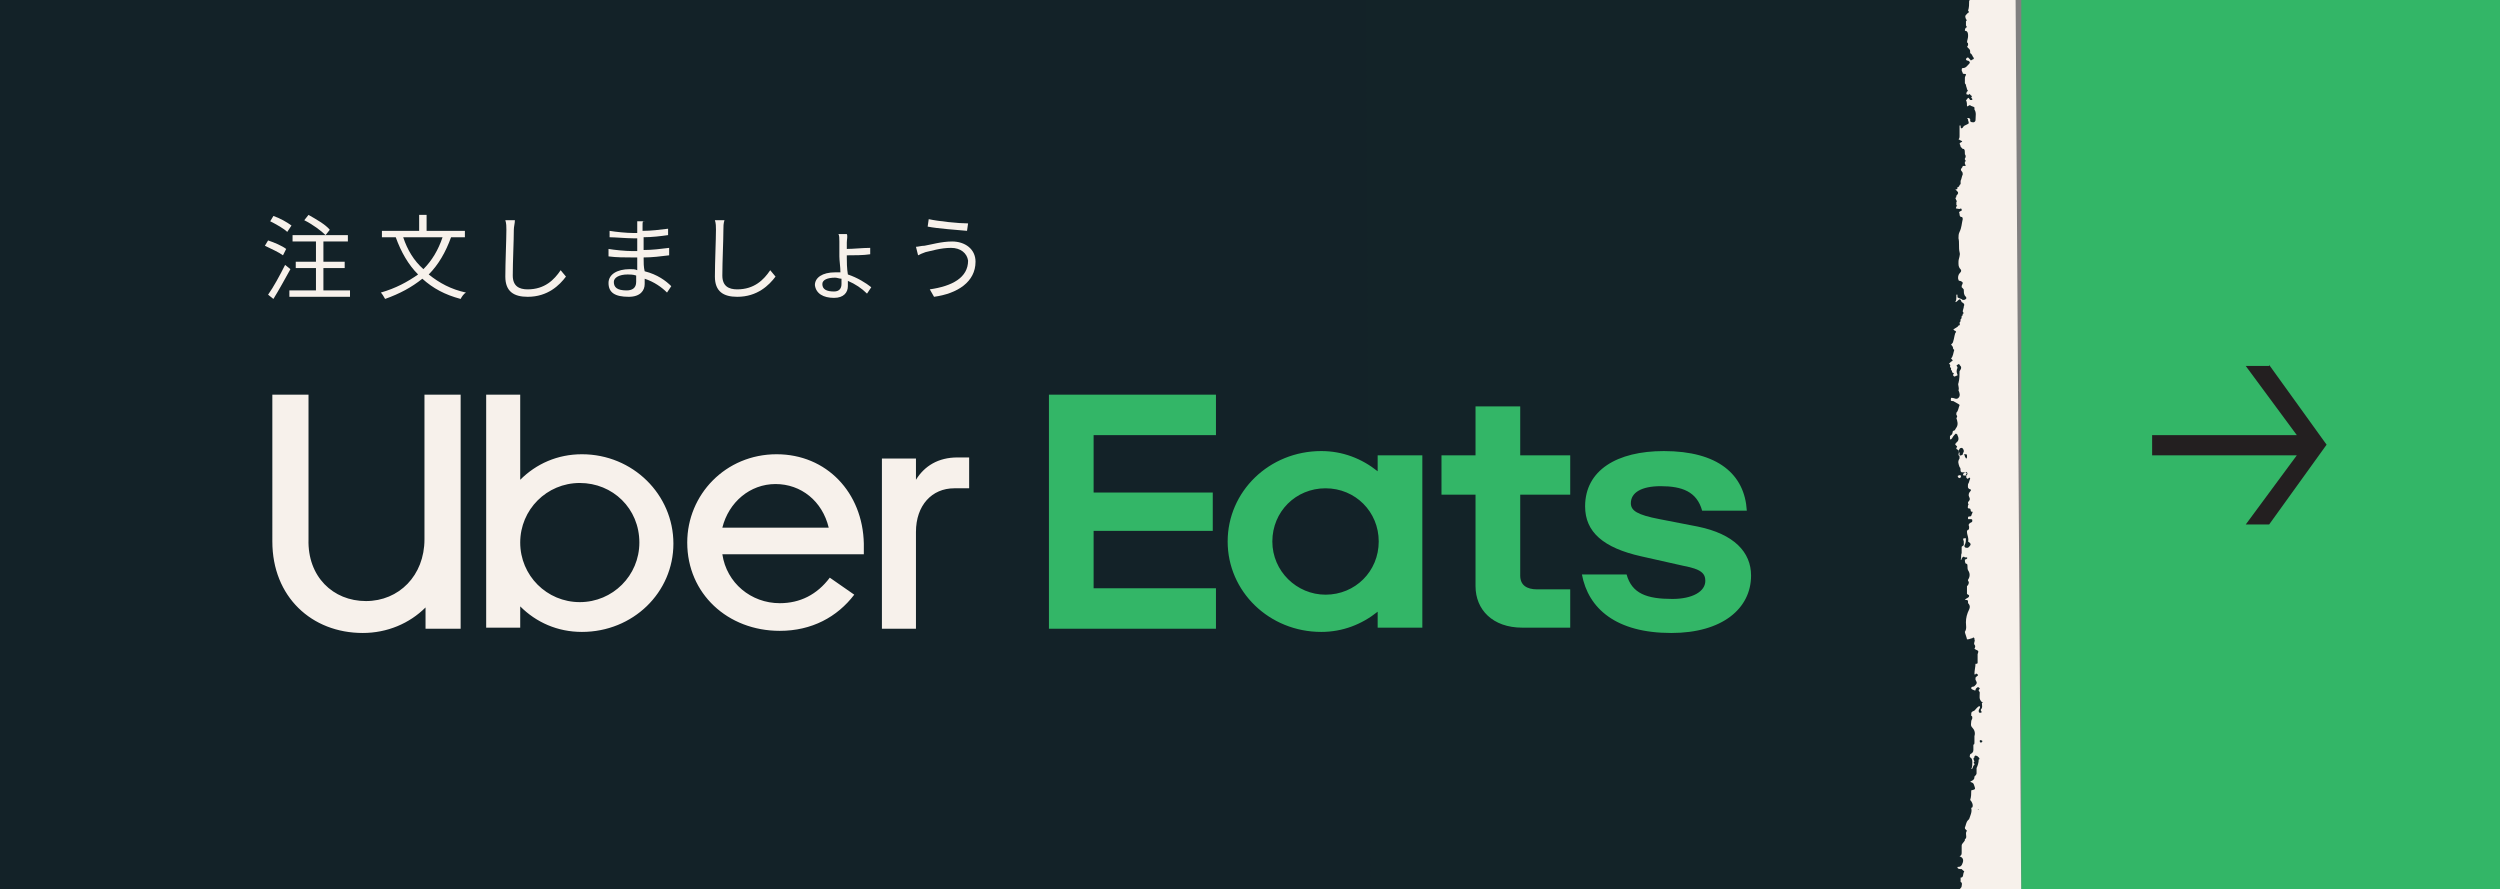 <?xml version="1.0" encoding="utf-8"?>
<!-- Generator: Adobe Illustrator 26.3.1, SVG Export Plug-In . SVG Version: 6.00 Build 0)  -->
<svg version="1.1" id="レイヤー_1" xmlns="http://www.w3.org/2000/svg" xmlns:xlink="http://www.w3.org/1999/xlink" x="0px"
	 y="0px" viewBox="0 0 235 83.6" style="enable-background:new 0 0 235 83.6;" xml:space="preserve">
<rect x="0" y="0" width="235" height="83.6" fill="#808080" stroke="none"/>
<style type="text/css">
	.st0{fill:#33B667;}
	.st1{fill:#132228;}
	.st2{fill:#231F20;}
	.st3{clip-path:url(#SVGID_00000045620298275096580460000015352821652142046908_);fill:#F7F1EB;}
	.st4{clip-path:url(#SVGID_00000045620298275096580460000015352821652142046908_);fill:#132328;}
	.st5{fill:#F7F1EB;}
</style>
<g>
	<g>
		<rect x="190" class="st0" width="45" height="83.6"/>
		<rect class="st1" width="184.1" height="83.6"/>
		<g>
			<path class="st2" d="M213.3,34.3l5.4,7.5l-5.4,7.5h-2.2l4.8-6.5h-13.6v-1.9h13.6l-4.8-6.5H213.3z"/>
		</g>
		<g>
			<defs>
				<rect id="SVGID_1_" x="124.6" width="72.4" height="83.6"/>
			</defs>
			<clipPath id="SVGID_00000081612845783512837330000011229870569496293031_">
				<use xlink:href="#SVGID_1_"  style="overflow:visible;"/>
			</clipPath>
			<path style="clip-path:url(#SVGID_00000081612845783512837330000011229870569496293031_);fill:#F7F1EB;" d="M188.6-139.3
				c-10.9,0.1-21.8,0.2-32.7,0.2c-0.1,0-0.1,0-0.2,0c-0.1,0-0.3,0-0.4,0c0,0.1,0,0.1,0.1,0.2c0,0.1-0.1,0.2-0.1,0.3
				c0,0.3,0.1,0.5,0.3,0.7c0,0.1,0.2,0.1,0.1,0.2c-0.1,0.1-0.3,0.1-0.4,0.3c0,0,0,0,0,0.1c-0.5,0.1-0.5,0.1-0.4,0.5c0,0,0,0,0,0.1
				c0,0,0,0-0.1,0c-0.2-0.1-0.3,0.1-0.3,0.3c0,0,0,0.1,0,0.1c-0.1,0.1-0.1,0.1,0,0.2c0,0,0,0.1,0,0.1c-0.2,0.4-0.5,0.8-0.4,1.3
				c0,0.3-0.1,0.6,0,0.9c0.1,0.3,0.2,0.4,0.5,0.3c0,0-0.2,0.4-0.2,0.5c-0.1,0.2,0,0.7-0.1,1c-0.1,0.2-0.3,0.5-0.4,0.7
				c-0.3,0.5-0.3,1.5,0.1,1.9c0.4,0.4,0.6,0.9,0.8,1.4c0.1,0.2,0.1,0.4,0.3,0.6c0.2,0.3,0.2,0.6,0.1,0.9c0,0.1,0,0.1,0,0.2
				c-0.1,0.1-0.1,0.2,0,0.2c0,0,0,0,0,0c0,0.5,0,1,0.5,1.3c0,0,0.1,0.1,0.1,0.1c0,0.2-0.1,0.4,0.1,0.5c0,0.1,0,0.2,0.1,0.2
				c0,0.1,0,0.3,0,0.4c0,0,0,0,0,0c0,0,0,0.1-0.1,0.1c0,0-0.1,0-0.1,0c-0.1,0-0.3,0.1-0.3,0.3c0,0,0,0,0,0c-0.1,0-0.2,0-0.3,0
				c-0.4,0.4-0.3,0.9-0.5,1.3c-0.1,0.2,0.1,0.3,0.3,0.5c-0.1,0-0.1,0.1-0.1,0.2c0.1,0.2,0.2,0.3,0.4,0.2c0,0,0,0,0,0
				c0,0.1,0,0.1,0,0.2c0,0,0,0-0.1,0c-0.1,0.1-0.5,0.5-0.5,0.9c0,0.2,0.1,0.4-0.1,0.5c-0.1,0.4,0,0.9-0.1,1
				c-0.1,0.1-0.2,0.1-0.3,0.1c-0.1,0-0.2,0-0.3,0.1c-0.1,0.1,0,0.2,0,0.2c0,0,0,0.1,0,0.1c0.1,0.4,0.2,0.6-0.1,1
				c-0.2,0.3-0.3,0.5-0.5,0.8c-0.1,0.1-0.1,0.3-0.1,0.3c-0.4,0-0.4,0.3-0.3,0.5c0,0,0,0,0,0c-0.3,0.1-0.2,0.4-0.2,0.5
				c0.3,0.2,0.1,0.4,0.1,0.6c-0.1,0.2,0.1,0.4-0.1,0.5c0,0,0,0-0.1,0c0-0.1,0-0.3-0.2-0.2c-0.1,0.1-0.2,0.2-0.1,0.3c0,0,0,0,0,0
				c-0.3,0.2-0.4,0.5-0.5,0.9c-0.1-0.1-0.1-0.1-0.2,0c-0.2,0.1,0,0.3,0.1,0.4c0,0.1,0.1,0.1,0.2,0.1c0,0,0,0,0,0
				c0.1,0.5-0.1,1,0.1,1.6c0.1,0.4,0.2,0.5,0.6,0.4c0.1,0,0.3,0,0.4,0c0.7,0.2,0.8,1,1.1,1.5c0,0.1,0.1,0.1,0.1,0.2
				c0,0.1,0,0.2,0.2,0.3c0.1,0,0,0.1,0,0.3c0,0.4-0.2,0.5,0,0.9c0.1,0.1,0.2,0.2,0.2,0.2c0,0.1,0.1,0.3,0.1,0.4c0,0.1,0,0.1,0,0.2
				c0,0.2,0.2,0.3,0.2,0.6c-0.1,0.8-0.2,1.1-0.1,1.8c0,0.2,0.1,0.5,0.1,0.6c-0.2,0.2-0.2,0.5-0.4,0.8c-0.1,0-0.1-0.1-0.2-0.1
				c-0.1,0.1,0,0.2,0,0.2c0.1,0.1,0.3,0.2,0.4,0.3c-0.1,0.1-0.1,0.2-0.1,0.3c0,0.1,0,0.1,0.1,0.2c0,0.1,0.1,0.2,0.2,0.2c0,0,0,0,0,0
				c-0.1,0.3-0.3,0.5-0.5,0.7c-0.6,0.7-0.7,1.4-0.3,2.2c0,0.1,0,0.2-0.1,0.2c-0.7,0.5-1,1.6-0.8,2.3c-0.2,0-0.3,0.1-0.2,0.3
				c0,0.1,0.2,0.1,0.3,0.1c0.1,0,0.3,0,0.4,0c0.2,0,0.1,0.1,0.1,0.2c0,0,0,0.1,0,0.2c0,0.2,0.1,0.3,0.3,0.4c0.5,0.1,0.5,0.5,0.2,0.8
				c-0.2,0.2-0.3,0.3-0.2,0.6c0,0.1,0,0.1,0.1,0.2c-0.1,0.1-0.1,0.2,0,0.2c0,0,0,0,0,0.1c-0.1,0.4,0,0.7,0,1.1c0,0.1,0,0.2,0,0.3
				c0,0.1,0,0.2,0,0.3c0,0,0,0.1,0,0.1c0,0.2-0.1,0.4-0.1,0.5c-0.1,0.5-0.3,1.1-0.1,1.6c0.3,0.8,0.4,1.6,0.5,2.4
				c0.1,0.8,0.1,0.8,0.9,0.9c0.1,0,0.1,0.1,0.1,0.1c0,0.1,0,0.2,0,0.2c0,0.1,0,0.2,0,0.2c-0.1,0.6-0.3,1.2-0.4,1.8
				c0,0.1-0.1,0.1-0.1,0.2c-0.3,0.3,0.2,0.7,0,1.1c-0.3,0.5-0.2,1.1-0.2,1.6c0,0.7-0.1,1.4-0.2,2.1c-0.1,0.6,0.1,1,0.4,1.4
				c0.4,0.4,0.4,0.9,0,1.3c-0.1,0.1-0.4,0.4-0.5,0.6c-0.4,0.4-0.6,1-0.6,1.5c0,0.4,0.2,1.1,0.2,1.5c0,0.6,0,1.1,0.4,1.5
				c0.1,0.1,0.2,0.3,0.2,0.4c0,0.5-0.1,1.1,0.2,1.6c0,0.1,0,0.1,0.1,0.2c0,0,0,0,0,0c0,0.1,0,0.2,0,0.3c0,0.2,0,0.4-0.1,0.6
				c-0.1,0-0.1,0.1-0.1,0.2c0,0.1,0,0.1,0.1,0.1c0,0,0,0,0,0c0,0.2,0.1,0.5,0.2,0.7c0,0.1,0,0.1,0.1,0.1c0,0.1,0,0.2,0.1,0.3
				c0,0,0,0,0,0.1c-0.3,0.7-0.4,1.4-0.2,2.1c0.2,0.7,0.7,1.1,1.2,1.5c0.3,0.2,0.3,0.4,0,0.6c-0.3,0.2-0.4,0.4-0.5,0.7
				c-0.1,0.3-0.1,0.6-0.3,0.9c-0.1,0.1-0.1,0.3,0,0.4c0.1,0.4,0.2,0.8,0.4,1.2c0.2,0.2,0.2,0.5,0.1,0.7c-0.1,0.4-0.1,0.7,0.1,1
				c0.2,0.4,0.2,0.7,0,1.1c-0.1,0.2-0.2,0.5,0.1,0.7c-0.2,0.1-0.4,0.3-0.5,0.6c-0.2,0.9,0.1,1.8,0.2,2.7c0,0.1,0.1,0.3,0.2,0.4
				c0.1,0.1,0.1,0.2,0.1,0.4c-0.2,0.8-0.8,1.1-0.3,3.1c0.1,0.3,0.3,0.4,0.1,0.5c-0.5,0.5-0.2,1.2-0.5,1.7c0,0.1-0.2,0.2-0.3,0.3
				c-0.4,0.2-0.1,0.4-0.1,0.6c-0.1,0.3-0.3,0.4,0.2,1c0.1,0.1-0.3,0.5-0.4,0.6c-0.1,0.1-0.3,0.2-0.3,0.4c-0.1,0.8-0.3,1.6-0.1,2.4
				c0,0.3,0,0.4-0.2,0.6c-0.3,0.3-0.8,0.7-0.6,1.2c0,0,0,0.1,0,0.1c-0.1,0-0.3-0.1-0.4,0c-0.2,0.2,0,0.4,0.1,0.5c0,0,0,0-0.1,0
				c-0.3-0.1-0.4,0-0.4,0.3c0.1,0.7,0.1,1.5,0.9,1.8c0,0,0,0,0,0c0,0,0,0,0,0c-0.1,0,0,0.1,0,0.1c-0.1,0.2,0.1,0.3,0.1,0.5
				c0,0.1,0.2,0.1,0.2,0.2c0.1,0,0.2,0.1,0.2,0.2c0.2,0.2,0.3,0.5,0,0.7c-0.2,0.2-0.3,0.4-0.2,0.6c0,0,0,0.1,0,0.1
				c0,0.1,0,0.1,0,0.2c0,0,0,0,0,0c-0.1,0.6,0.4,0.5,0.4,0.7c0,0.2,0,0.4,0,0.6c0.2,0.7,0.2,1.4,0,2.1c0,0.2-0.1,0.3-0.1,0.5
				c0,0,0,0.1,0,0.1c0,0.1-0.1,0.1-0.1,0.2c-0.2,0.3-0.2,0.5,0,0.6c0.1,0,0.2-0.1,0.2-0.1c0,0.1,0,0.1,0,0.1c0,0,0.1,0.1,0.1,0.1
				c0,0.1,0,0.2,0,0.3c0,0.1,0,0.1,0,0.2c-0.1,0.8,0.1,1.5-0.2,2.3c0,0.1,0,0.3-0.1,0.4c-0.2,0.3-0.1,0.5,0,0.7
				c0.2,0.3,0.4,0.7,0.4,1.1c0,0.3,0.1,0.6,0.3,0.8c0,0,0,0,0,0c-0.1,0-0.2,0.1-0.2,0.3c-0.2,0-0.2-0.3-0.4-0.2
				c-0.2,0.1,0,0.3-0.1,0.4c-0.2,0.3,0,0.6,0,0.9c0,0.1,0,0.1,0,0.2c-0.1,0.2-0.2,0.4,0.2,0.4c0,0,0.1,0,0.1,0
				c-0.1,0.4-0.1,0.7,0.4,0.6c0,0.2,0.1,0.1,0.2,0.1c0,0,0.1,0.1,0.1,0.1c0.1,0.2,0,0.3,0,0.5c-0.2,0.8,0.7,1.5,1.6,1.8
				c0,0,0,0.1,0.1,0.1c0,0,0,0.1,0,0.1c-0.1-0.1-0.3,0-0.3,0.1c0,0.1,0.1,0.1,0.2,0.2l0,0c0.1,0.1,0.1,0.4,0.3,0.4
				c0,0.1,0,0.1,0.1,0.2c0,0,0,0.1,0,0.1c0,0.3-0.1,0.7,0.4,0.8l0,0c0,0.1-0.1,0.1,0,0.2c0.2,0.5-0.1,0.7-0.5,0.8
				c-0.2,0.1-0.3,0.2-0.3,0.4c0,0,0,0,0,0.1c0,0.1-0.1,0.1-0.1,0.2c0,0,0,0,0,0c-0.1,0.1-0.2,0.2-0.2,0.4c-0.1,0.8-0.5,1.5-0.4,2.3
				c0,0.3,0,0.6,0.2,0.8c0.2,0.2,0.2,0.3,0.1,0.6c-0.3,0.9-0.6,2.9-0.2,3.8c0.1,0.2,0.4,0.4,0.4,0.6c0.1,0.4,0.2,0.8,0.5,1.1
				c0.1,0.1,0.2,0.3,0.1,0.4c-1,1.5,0.1,2.3,0.3,2.5c0.3,0.3,0.3,0.6,0.5,0.8c0,0,0,0,0,0c-0.3,0.1-0.6,0.1-0.6,0.5c0,0,0,0,0,0
				c-0.1,0-0.4-0.1-0.7,0.2c-0.3,0.4-0.2,1.1,0.1,1.4c0,0,0.1,0.1,0.1,0.1c0,0,0,0.1-0.1,0.1c-0.1,0.2-0.1,0.3,0,0.4
				c0.1,0.1,0.2,0,0.2,0c0,0.2,0,0.4-0.1,0.6c-0.3,0.6-0.3,1.2-0.2,1.9c0,0,0,0,0,0.1c-0.2,0-0.3,0-0.5,0.1c0,0-0.1,0-0.1,0
				c-0.3,0.1-0.3,0.3-0.1,0.5c0.2,0.2,0.3,0.4,0.1,0.6c-0.3,0.5-0.3,1.1-0.9,1.4c-0.2,0.1-0.2,0.3-0.2,0.5c-0.1,0-0.2,0-0.2,0.1
				c0,0.3,0.4,1,0.4,1.3c0,0.2-0.5,0.4-0.8,0.5c-0.4,0.2-0.5,0.5-0.4,1c0,0,0,0.1,0,0.1c0,0-0.1,0.1,0,0.1c0,0,0,0.1,0,0.1
				c0,0.3,0.1,0.6,0,0.9c-0.1,0.4,0,0.8,0.2,1.2c0.1,0.2,0.3,0.3,0.2,0.5c0,0.1-0.1,0.1-0.1,0.1c-0.2,0.1-0.3,0.1-0.3,0.2
				c0,0,0,0.2,0.1,0.2c0,0,0,0,0,0c-0.4,0.6-0.2,1.3-0.1,2c0.1,0.7,0.2,1.5,0.5,2c0.2,0.2,0.3,0.3,0.4,0.3c0,0,0,0.1,0,0.2
				c0,0-0.1,0.1-0.1,0.1c0,0,0,0.1,0,0.1c0,0,0,0,0,0c-0.2,0.2-0.2,0.3-0.1,0.5c0,0,0,0.1,0,0.1c0,0.5-0.2,1-0.4,1.5
				c-0.1,0.2-0.2,0.4,0,0.6c0,0,0,0,0,0c-0.1,0.1-0.1,0.2-0.1,0.4c0,0-0.1,0.1-0.1,0.1c-0.4,0.3-0.3,1,0.3,1.4
				c0.1,0.1,0.2,0.2,0.3,0.3c0.5,0.7,0.6,1.3,0.3,2.1c-0.1,0.2-0.1,0.5,0,0.7c0.1,0.3,0.1,0.5,0.1,0.8c0,0.2-0.1,0.3-0.2,0.5
				c-0.5,1.4-0.1,3,0.7,4.3c0,0.1,0.1,0.1,0,0.2c-0.1,0.1-0.2,0.3-0.2,0.5c0,0.5-0.1,1.5-0.2,2c0,0.2-0.1,0.7-0.3,0.9
				c0,0-0.1,0-0.1,0.1c-0.3,0.2-0.3,0.5-0.2,0.8c0,0,0,0.1,0.1,0.1c-0.1,0.1,0,0.2,0.1,0.3c0,0,0,0.2,0.3,0.6
				c0.2,0.3,0.5,0.2,0.6,0.7c0.3,1.1,0.2,1.6,0,2.7c-0.1,0.4-0.1,0.8-0.1,1c0,0.3,0.4,0.4,0.4,0.8c0,0.7,0.1,2.1,0.3,2.8
				c0.2,0.3,0.2,0.5,0.2,0.9c0,0.6,0,1.1-0.3,1.7c-0.1,0.1-0.1,0.2,0,0.3c0.4,0.4,0.1,0.9,0.1,1.4c0,0,0,0,0,0
				c-0.1,0.1-0.2,0.1-0.2,0.3c0,0.2,0.1,0.2,0.3,0.2c0,0.2-0.1,0.3,0,0.5c0.1,0.2,0.1,0.4,0.1,0.5c0,0.3-0.1,0.7,0.1,1
				c0.6,0.8,0.5,1.7,0.7,2.6c0.2,0.6,0.6,1.9,0.4,2.6c-0.1,0.3-0.3,0.4-0.3,0.8c0,0.5,0,1,0.1,1.5c0,0,0,0.1,0.1,0.1
				c0,0.1,0,0.2,0,0.4c0,0-0.1,0.1-0.1,0.1c-0.2,0.5-0.4,1.1-0.3,1.6c0,0,0,0.1,0,0.1c-0.2,0.2-0.1,0.5,0.1,0.6c0,0,0,0.1,0,0.1
				c0.1,0.8,0.3,1.6,0.5,2.4c0.1,0.7,0,1.4,0.3,2.1c0,0,0,0.1,0,0.1c-0.2,0.1-0.2,0.2-0.1,0.3c0,0,0,0.1,0,0.1c0,0.1,0,0.2,0.1,0.2
				c0.3,0.3,0.3,0.6,0,1c-0.2,0.3-0.3,0.6-0.1,0.9c0.1,0.1,0.1,0.1,0.1,0.2c0,0,0,0.1,0,0.1c0,0,0,0.1,0,0.1c0.1,0.6,0,1.2,0.5,1.7
				c0.2,0.2,0,0.4,0,0.6c-0.1,0.3-0.3,0.6-0.3,1c0,0,0,0,0,0.1c0,0.4-0.2,1.2-0.1,1.7c0,0.2,0.2,0.4,0,0.6c-0.3,0.5-0.4,1.1-0.4,1.7
				c0,0,0,0.1,0,0.1c0,0-0.1,0.1-0.1,0.1c-0.1,0-0.1,0.1-0.1,0.1c0,0,0,0-0.1,0c-0.1,0-0.1,0-0.1,0.1c-0.4,0.4-0.5,0.9-0.1,1.5
				c0.1,0.2,0.1,0.3,0,0.5c-0.6,0.9-0.7,1.9-0.5,3c0,0.2,0,0.4-0.1,0.5c-0.5,0.3-0.8,0.8-1.1,1.3c-0.2,0.3-0.2,1.2-0.2,1.6
				c0,0.5,0.2,0.9,0.7,1.2c0,0.1,0.1,0.1,0.1,0.2c0,0.3,0.3,0.4,0.5,0.6c0,0,0.1,0.1,0.1,0.1c0,0,0,0.1,0,0.1c0,0.3,0,0.6-0.1,0.9
				c-0.2,0.7-0.2,1.4,0.2,2c0.5,0.8,0.3,1.6,0.1,2.4c-0.1,0.3-0.1,0.6,0,0.9c0.4,1.1,0.5,2.1,0,3.2c-0.1,0.2-0.2,0.5-0.1,0.7
				c0.2,0.3,0.3,0.7,0.5,1c0.1,0.1,0,0.2,0,0.2c-0.1,0.2-0.1,0.4,0.1,0.6c0.1,0,0.1,0.1,0.1,0.1c-0.1,0.2-0.4,0.2-0.4,0.4
				c0,0.1,0.1,0.2,0.1,0.3h0c-0.1,0.2-0.7-0.1-0.5,0.3c0.1,0.2,0.1,0.2,0.2,0.4c0,0,0,0.1,0,0.1c0,0,0,0,0,0
				c-0.1,0.1-0.1,0.1-0.1,0.2c0,0.1,0,0.2,0,0.2c0,0.1,0,0.1,0.1,0.1c0.1,0,0.1,0,0.2,0c0,0,0,0.1,0,0.1c0,0.5,0,0.7,0.3,0.6
				c0,0,0.1,0,0.1,0c0,0.2,0.1,0.2,0.2,0.2c0,0.1,0,0.1,0,0.2c0,0.6,0.1,1.2,0.7,1.6c0.2,0.1,0.2,0.4,0.2,0.6
				c0.1,0.7,0.1,1.4,0.1,2.1c0,0.2,0,0.5-0.1,0.7c-0.2,0.6-0.2,1.1,0.1,1.7c0.2,0.4,0.3,0.7,0.4,1.1c0.1,0.4,0,0.8,0.1,1.2
				c0,0.3,0.1,0.7,0.6,0.6c0,0,0,0,0.1,0c0.1,0,0.1,0.1,0.2,0.1c0,0,0,0.1,0,0.1c0,0.6,0.1,1.2-0.1,1.7c-0.3,0.6-0.3,1.1-0.2,1.7
				c0.1,0.1,0.2,0.2,0,0.4c-0.3,0.6-0.3,1.2-0.3,1.8c0,0.5,0,1-0.1,1.5c-0.1,0.4-0.1,0.7,0,1c0.1,0.1,0.2,0.3,0.1,0.5
				c0,0.3,0.5,0.4,0.6,0.7c0,0,0,0.1,0,0.1c0,0.1,0,0.4-0.1,0.6c-0.4,0.7-1.1,1.2-1.3,2c0,0.1,0,0.1,0,0.2c-0.2,0.1-0.6,0.2,0,0.5
				c0,0,0,0,0,0.1c0,0.1,0,0.1,0,0.2c0,0.2-0.1,0.3,0,0.4c0,0.1,0.1,0.1,0.1,0.1c0.1,0,0.1,0,0.1,0c0.1,0.1-0.1,0.2-0.3,0.4
				c-0.2,0.2,0.1,0.7,0.4,1.1c0.2,0.4,0.4,0.7,0.4,1.1c0,0.7,0.3,1.3,0.4,2c0,0.1,0,0.1,0,0.1c-0.1,0.1-0.2,0.2-0.1,0.4
				c0,0,0,0,0,0.1c0,0.3,0,0.6,0.3,0.8c0,0,0,0,0,0c-0.1,0.1-0.1,0.2,0,0.3c-0.3,0.6-0.3,1.2-0.3,1.8c0.1,0.8,0.5,1.5,1.3,1.9
				c0.3,0.2,0.3,0.4,0.1,0.6c-0.5,0.3-0.6,0.8-0.7,1.3c0,0.2-0.1,0.3-0.2,0.5c-0.2,0.6,0.1,1.1,0.4,1.6c0.1,0.1,0.3,0.3,0.2,0.4
				c-0.3,0.5,0,1,0.2,1.5c0,0.1,0.1,0.2,0.2,0.2c-0.2,0.1-0.1,0.2-0.1,0.3c0,0.1-0.1,0.1-0.1,0.2c-0.2,0.4-0.2,0.8-0.4,1.1
				c-0.2,0.3-0.2,0.6-0.2,0.9c0,0,0,0.1,0,0.1c-0.1,0.1,0,0.2,0.1,0.3c0,0,0,0,0,0.1c-0.1,0.2,0,0.3,0.1,0.5
				c0.1,0.1,0.1,0.3,0.1,0.4c0,0.4,0,0.7,0.3,1c0.3,0.4,0.3,0.8,0.1,1.2c-0.1,0.2-0.2,0.3-0.2,0.5c0,0.1,0,0.1,0,0.2c0,0,0,0,0,0h0
				c0-0.1,0-0.2-0.1-0.2c-0.1,0-0.1,0.1-0.1,0.2c0,0.2,0.1,0.2,0.2,0.1c0,0,0,0,0,0c0,0.1-0.1,0.1-0.1,0.2c-0.1,0.4,0,0.8,0.1,1.2
				c0.1,0.3,0.2,0.6,0,0.8c-0.4,0.6-0.3,1.2-0.7,1.8c-0.1,0.1,0.1,0.2,0,0.2c0,0.1-0.1,0.1-0.1,0.3c0,0.2,0.2,0.4,0,0.7
				c-0.1,0.1-0.3,0.2-0.1,0.4c0.1,0.1,0.2,0,0.3,0c-0.2,0.2-0.1,0.5-0.3,0.6c-0.6,0.5-0.6,1.1-0.5,1.8c0,0.1,0,0.2,0,0.2
				c0,0,0,0.1,0,0.1c0,0,0,0.1,0,0.1c-0.1,0.2-0.1,0.4,0,0.7c0.1,0.3,0,0.5-0.2,0.6c-0.4,0.3-0.6,0.7-0.6,1.2c0,0,0,0,0,0
				c-0.1,0-0.2,0-0.2,0.1c-0.2,0.2-0.2,0.3-0.1,0.6c0,0,0,0,0,0c0,0,0,0.1,0,0.1c-0.3,0-0.2,0.1-0.1,0.2c0,0.1,0,0.1,0,0.2
				c0,0.3,0.1,0.5,0.1,0.8c0,0.3,0.1,0.5,0.4,0.5c0.1,0,0.2,0,0.2,0c0,0.1,0.1,0.1,0.1,0.2c0,0.1,0,0.4,0.3,0.3
				c0.1,0.1-0.3,0.4,0.1,0.4c0.1,0,0.1,0,0.2,0c0,0,0,0.1,0,0.1c0.2,0.3,0.3,0.6,0,1c-0.4,0.5-0.5,0.7-0.4,1.2
				c0.1,0.2,0.5,0.3,0.7,0.4c0.2,0.2-0.1,0.8-0.1,1.1c-0.1,0.5,0.1,1.2,0,1.7c-0.1,0.3-0.2,0.5-0.1,0.7c0,0,0,0,0,0
				c0.1,0.4,0.4,1.3,0.5,1.8c0,0,0,0.1,0,0.1c0,0.3-0.1,0.6-0.2,0.8c-0.1,0.4-0.4,0.8-0.2,1.3c0,0,0,0,0,0c0,0.1,0,0.2,0.1,0.2
				c0,0.1,0,0.1,0.1,0.2c0,0.2,0.1,0.3,0.2,0.4c0,0,0.1,0.1,0.1,0.1c0,0.1,0.1,0.1,0.2,0.2c0.2,0.2-0.1,0.4,0.1,0.8
				c0.1,0.1,0,0.3-0.1,0.4c-0.2,0-0.4-0.1-0.4,0.2c0,0,0,0,0,0c0,0.1,0,0.3,0,0.4c-0.3,0-0.4,0.1-0.2,0.6c0,0.2-0.1,0.3,0.1,0.5
				c0,0.3,0,0.3,0.4,0.2c0,0.1-0.1,0.3,0.1,0.4c0,0.1-0.1,0.3,0,0.4c0.1,0.1,0.2,0,0.3-0.1c0,0,0,0,0.1,0c0,0.2,0.1,0.2,0.3,0.3
				c0,0,0,0.1,0.1,0.1c0,0.1,0,0.3,0,0.4c0.1,0.6-0.5,1,0,1.4c0.4,0.3,0.7,0.3,0.7,0.3c-0.1,0.2,0.2,0.3,0.3,0.1c0.1,0,0.1,0,0.2,0
				c0.1,0,0.2,0,0.2,0c0.2,0.1,0.3,0.2,0.5,0.2c0.1,0,0.1,0,0.2,0.1c0,0.1,0,0.2,0.2,0.2c0,0,0,0,0,0c0,0,0.1,0.1,0.1,0.1
				c0,0.1,0,0.2,0.1,0.3c0,0,0,0,0,0.1c0,0.2,0.1,0.4,0.2,0.6c0.1,0.4,0.4,0.8,0.4,1.3c0,0.1,0,0.2,0,0.2c-0.1,0.2,0.1,0.4,0.2,0.6
				c0,0,0,0.1,0,0.1c0,0.2,0,0.3,0.1,0.4c0,0,0,0,0.1,0c0,0,0,0,0,0c0,0-0.1,0-0.1,0c-0.1,0-0.1,0.1-0.1,0.2
				c0.3,0.7,0.3,1.5,0.3,2.3c0,0.1,0,0.1,0,0.2c0,0.1,0,0.2,0,0.3c-0.1,0.1-0.1,0.1-0.1,0.3c0,0.1-0.1,0.2-0.1,0.2
				c-0.1,0.2,0,0.5,0.1,0.7c0,0.1,0,0.1,0,0.2c0,0,0,0.1,0.1,0.1c0,0,0,0,0,0c-0.1,0.1,0,0.2,0,0.3c0,0,0,0,0,0.1
				c0,0.3-0.2,0.5-0.4,0.7c-0.3,0.4-0.7,0.9-0.6,1.3c0.3,0.7,0.1,1.1-0.3,1.6c-0.3,0.5-0.8,1-0.7,1.7c0.1,0.3,0.3,0.8,0.5,0.9
				c0.4,0.3,1.2,0.5,1.1,1.2c0,0.1-0.3,0.3-0.3,0.4c-0.4,0.7-0.1,1.6-0.1,2.3c0,0.4-0.2,0.8-0.2,1.2c0,0.9,0.6,2.6,0.7,3.5
				c0,0.5,0.3,0.4,0.6,0.7c0.4,0.4,0,1.7-0.1,2.2c-0.1,0.5,0,1-0.1,1.5c-0.1,0.8-0.2,1.6-0.2,2.4c0,0.3-0.1,0.8-0.1,1.1
				c0,0.5,0.2,1.4,0.4,1.8c0.1,0.3,0.2,0.5,0.2,0.8c0,0.3-0.3,0.2-0.4,0.3c-0.4,0.5-0.8,1.6-0.9,2.1c-0.1,0.7,0.3,1.5,0.2,2.2
				c0,0.2,0.1,0.3,0.2,0.5c0.3,0.5,0.6,0.9,0.4,1.5c0,0.1,0,0.3,0.1,0.4c0.3,0.4,0.2,0.8,0.2,1.2c0,0.1,0,0.1,0,0.2
				c0,0.3,0.1,1,0.2,1.3c0,0.1,0.1,0.2,0,0.3c-0.4,0.5-0.4,1.2-0.3,1.6c0.2,0.7,0.4,1.5,1.2,1.8c0.3,0.1,0.4,0.4,0.1,0.7
				c-0.2,0.2-0.3,0.5-0.4,0.7c-0.4,0.9-0.7,1.7,0.1,2.6c0.1,0.1,0.2,0.3,0.1,0.5c-0.2,0.6-0.1,1.1,0.2,1.5c0.1,0.1,0.1,0,0,0.1
				c-0.6,0.6-0.5,1.5-0.7,2.3c-0.1,0.4,0.1,1.2,0.1,1.6c0,0.3-0.1,0.6,0.2,0.9c0.6,0.5,0.4,1.1,0.1,1.6c-0.3,0.6-0.4,1.2-0.1,1.8
				c0.1,0.3,0.2,0.6,0,1c-0.2,0.4-0.7,0.6-0.9,1.1c-0.2,0.4,0,1,0.1,1.1c0.2,0.3,0,0.6-0.1,0.9c-0.1,0.4,0,0.5,0.3,0.4
				c-0.2,0.2-0.1,0.5-0.3,0.6c-0.6,0.4-0.6,1-0.5,1.6c0,0.1,0,0.2-0.1,0.3c-0.2,0.8-0.2,1.1-0.8,1.8c-0.5,0.6-0.2,0.7-0.2,0.7
				c0.2,0.1,0.2,0.2,0.2,0.2c0,0.1-0.1,0.2-0.3,0.2c-0.2,0-0.2,0.3-0.1,0.6c0,0,0,0.1,0,0.1c0,0-0.2,0.1-0.3,0.3
				c-0.3,0.4,0.2,0.6,0.2,1c0,0.3,0.3,0.4,0.5,0.5c0.1,0,0.1,0.2,0.2,0.3c0,0,0.1,0,0.1,0.1c0,0.1,0,0.3,0.1,0.3
				c0.1,0,0.2-0.1,0.2-0.1c0.6,0.2,0,1.8,0.1,2.4c0,0.2,0,0.5,0.4,0.5c0,0,0,0,0,0c0,0,0,0,0,0c0,0,0,0,0,0
				c-0.1,0.1-0.1,0.2-0.1,0.3c0.4,1,0.2,2-0.1,2.9c0,0.1,0.1,0.1,0.1,0.2c0,0.2-0.1,0.4,0,0.5c0,0,0,0,0,0.1c0.3,0.9,0.3,1.9,0,2.8
				c-0.2,0.7-0.1,1.3,0.3,1.8c0,0,0.1,0.1,0.1,0.1c0,0.1,0,0.1,0,0.2c0,0.1,0,0.2,0,0.2c0,0.3,0.2,0.5-0.1,0.8c0,0,0,0.1,0,0.1
				c0,0,0,0-0.1,0c-0.2-0.1-0.2-0.2-0.3,0.1c-0.1,0.2,0.1,0.3,0.2,0.3c0,0,0,0,0,0c0,0,0,0.1,0,0.1c-0.1,0-0.2,0-0.2,0
				c-0.4,0.1-0.1,0.3,0,0.5c0,0.1,0.1,0,0.2,0.1c0,0,0,0,0,0.1c-0.2,0.4-0.1,0.5,0,0.7c0.1,0.2,0.3,0.2,0.4,0.3l0,0
				c-0.1,0.3,0.1,0.3,0.3,0.3c0,0,0,0.1,0.1,0.1c0.1,0.2,0.2,0.3,0.2,0.6c0,0.3,0,0.6,0.2,0.7c0.3,0.3,0.1,0.5-0.1,0.8
				c0,0-0.1,0.1-0.1,0.1c-0.1,0.1-0.3-0.1-0.5,0.2c-0.1,0.2,0.1,0.2,0.2,0.3c0,0.1,0,0.1-0.1,0c-0.1-0.1-0.1-0.1-0.2-0.1
				c-0.3-0.1-0.2,0.3-0.2,0.5c0.1,0.2,0.1,0.3,0,0.5c-0.2,0.3-0.4,0.5-0.4,0.9c0.1,0.2,0,0.3-0.1,0.5c-0.1,0.4,0,0.8,0.2,1.1
				c0.3,0.5,0.3,1-0.1,1.5c-0.1,0.1-0.2,0.2-0.2,0.4c0,0,0,0,0,0.1c0,0.1-0.2,0.2-0.2,0.4c0,0-0.1,0-0.1,0c-0.1,0.1-0.1,0.2,0,0.4
				c0,0.2,0.1,0.4,0,0.6c-0.1,0.2,0,0.3,0.1,0.5c0,0.1,0.1,0.1,0.1,0.2c0,0,0,0.1,0,0.1c0,0.1,0.1,0.1,0.1,0.2
				c0.2,0.3,0.4,0.5,0.5,0.8c0.1,0.3,0.1,0.6,0.3,0.8c0.3,0.4,0.5,0.7,0.2,1.2c-0.1,0.2-0.1,0.4,0,0.6c0.1,0.2,0,0.4,0,0.6
				c0.1,0.3,0.4,0.4,0.5,0.7c0,0,0,0,0,0.1c-0.2,0.2-0.2,0.3,0,0.3c0,0,0,0,0,0c0,0.1,0,0.2,0.1,0.3c0,0,0,0,0,0
				c-0.1,0-0.1,0.1,0,0.2c0.2,0.1,0.1,0.2,0,0.3c0,0-0.1,0-0.2,0c-0.1,0-0.3,0-0.3,0.2c0,0,0,0.1,0,0.1c0,0.1-0.1,0.2-0.1,0.1
				c-0.1-0.1-0.2,0-0.3,0.1c-0.2,0.3-0.4,0.9-0.3,1.2c0.1,0.2,0.2,0.2,0.4,0.2c-0.3,0.4-0.1,0.5,0.2,1c0,0,0,0,0,0
				c0,0.1-0.2,0.2-0.3,0.3c-0.1,0.1-0.1,0.2-0.1,0.3c-0.4,1.2,0,1.8,1.2,1.8c8-0.1,16.8-0.1,24.9-0.2L188.6-139.3z M161.7,178.6
				C161.7,178.6,161.7,178.6,161.7,178.6C161.7,178.6,161.7,178.6,161.7,178.6C161.7,178.6,161.7,178.6,161.7,178.6z M165.2,261.7
				C165.2,261.7,165.2,261.7,165.2,261.7C165.2,261.7,165.2,261.7,165.2,261.7C165.2,261.7,165.2,261.7,165.2,261.7
				C165.2,261.7,165.2,261.7,165.2,261.7z"/>
			<path style="clip-path:url(#SVGID_00000081612845783512837330000011229870569496293031_);fill:#132328;" d="M129.9,293.8
				l-2.2-430.5c13-0.1,26-0.1,39-0.2c5.5,0,11-0.1,16.5-0.1c0.1,0,0.2,0,0.2,0c0.2,0,0.4,0,0.6,0c0,0,0.1,0,0.1,0
				c0,0.1,0.1,0.2,0.1,0.2c0,0,0,0,0,0c0,0,0,0,0,0c0,0,0,0,0,0v0c0.2,0.1,0.2,0.3,0,0.5c0,0.1-0.1,0.3,0,0.4c0,0,0,0,0,0
				c0.1,0.2,0.1,0.2,0,0.3l0,0c0,0,0,0-0.1,0.1c0,0,0,0-0.1,0.1l0,0c0,0,0,0.1,0,0.1c0,0.1,0,0.1,0,0.2c0,0.2,0.2,0.3,0.2,0.5
				c0,0.5,0.1,0.9-0.1,1.3c0,0-0.1,0-0.1,0.1c0,0.3,0.1,0.7,0,1c0,0.3,0,0.5,0.2,0.7c0,0,0.1,0.1,0.1,0.1c0.1,0,0.1-0.1,0.2-0.1
				c0.1-0.1,0.1-0.1,0.2,0c0,0,0,0.1,0,0.2c0,0-0.1,0.1-0.1,0.1c0,0.1,0.1,0.2,0.1,0.2c0.1,0.1,0.1,0.2,0,0.2
				c0.2,0.2,0.3,0.4,0.1,0.7c0,0.1,0,0.2,0,0.4c0.1,0,0,0.1,0,0.1c0,0,0,0,0,0c0,0.1-0.1,0.2-0.2,0.2c0,0,0,0.1,0,0.1c0,0,0,0,0,0
				c0.1,0.1,0.1,0.2,0,0.2c0,0,0.1,0.1,0.1,0.1c0.1,0.1,0.1,0.2,0,0.3l0,0c0,0.1,0,0.1,0,0.2c0,0,0,0.1,0,0.1c0.1,0.1,0.1,0.1,0,0.2
				c-0.1,0-0.1,0.2-0.2,0.2c0,0,0,0-0.1,0c0,0-0.1,0-0.1,0c0.1,0.2,0.2,0.3,0.4,0.2c0.2-0.1,0.5-0.2,0.5-0.1c0,0.1-0.2,0.1-0.2,0.2
				c-0.1,0.2,0,0.5,0.1,0.7c0.1,0.3,0.2,0.5,0,0.7c0,0,0,0,0,0v0c0,0,0,0.1,0,0.1c0,0,0,0.1,0,0.1c0,0.1,0.1,0.1,0,0.1v0
				c-0.2,0.1-0.2,0-0.3-0.1c0-0.1,0-0.1,0-0.2c0,0-0.1-0.1-0.1-0.1c0,0,0,0.1,0,0.1c0,0,0,0.2-0.1,0.2c-0.1,0-0.1,0-0.2,0.1
				c-0.1,0.1-0.1,0.1-0.2,0.2l0,0c0.1,0.1,0.1,0.2,0.1,0.3c0,0.1-0.1,0.3-0.1,0.4c0,0.1,0,0.1,0.1,0.1c0.1,0,0.1,0,0.1-0.1
				c0-0.1,0.1-0.2,0.2-0.1c0.1,0.1,0.2,0,0.3,0.1c0,0.2-0.2,0.2-0.2,0.4h0c0,0,0,0,0,0c0.2,0.2,0.2,0.3,0,0.4
				c-0.2,0.1-0.2,0.2-0.2,0.4c-0.1,0.4,0,0.9-0.3,1.3c0,0.1,0,0.1,0,0.2c0,0,0,0,0,0l0,0c0.1-0.1,0.2-0.2,0.3-0.3
				c0.1-0.1,0.2-0.1,0.3,0c0,0,0.1,0.1,0.1,0.1l0,0c0,0,0.1,0.1,0.1,0.1c-0.1,0.3-0.2,0.5-0.3,0.8c0,0.1,0,0.2,0,0.2
				c0,0.2,0,0.4-0.2,0.4c0,0.1-0.1,0.2,0,0.3c0.1,0.1,0.1,0.3,0.1,0.5c0,0.1-0.1,0.1-0.1,0.1c0,0,0,0.1,0,0.1c0,0,0,0,0,0
				c-0.2,0.3-0.1,0.6-0.1,0.9c0,0.1,0.1,0.2,0.1,0.3c0,0-0.1,0.1-0.1,0.1l0,0c0,0.2,0.1,0.4-0.1,0.5l0,0c0.2,0.3,0.2,0.3-0.2,0.5
				c0,0.2-0.1,0.5,0.1,0.7c0,0,0,0.1-0.1,0.1c0,0.1,0,0.1-0.1,0.1l0,0l0,0c0.2,0.3,0.2,0.5-0.1,0.7c-0.1,0.1-0.1,0.2-0.1,0.4
				c0,0.2,0.1,0.4-0.1,0.5l0,0c0,0,0,0,0,0c0.1,0.2,0.2,0.5,0.1,0.7c0,0.1,0,0.2-0.1,0.2c0,0.1-0.1,0.2,0,0.2
				c0.2,0.2,0.3,0.2,0.2,0.4c-0.1,0.2-0.3,0.4-0.2,0.6c0,0,0,0,0,0c0,0,0,0,0,0.1c0,0,0,0,0,0c0,0,0,0,0,0c0,0,0,0,0,0
				c0.3-0.1,0.1,0.5-0.1,0.7l0,0c0,0.1,0,0.2,0.1,0.3c0,0.1,0,0.2,0,0.3c-0.1,0.2-0.1,0.3-0.1,0.5c0,0.1,0,0.1-0.1,0.2
				c0,0.1-0.1,0.2-0.1,0.3c0.1,0.2,0,0.4-0.2,0.6c0,0,0,0.1,0,0.1c0,0,0,0,0,0c0.2,0.2,0.2,0.4,0.1,0.5c0,0.1-0.1,0.1-0.2,0.2l0,0
				c0.1,0,0.1,0.1,0.1,0.1c0.1,0.1,0.1,0.2,0.1,0.3c0,0.1-0.1,0.1-0.2,0.1c-0.2,0.1-0.2,0.2-0.1,0.3c0,0.1,0.1,0.2,0.1,0.3
				c0.1,0.2,0.1,0.2-0.1,0.5c0.2,0.1,0.3,0.2,0.2,0.3c0,0.2,0.1,0.3,0.2,0.5c0,0,0,0,0,0c0.2,0.1,0.1,0.2,0.1,0.3
				c-0.1,0.1-0.2,0.2-0.3,0.4c0.1,0,0.1,0.1,0.1,0.2c0,0.1-0.1,0.2-0.1,0.2c-0.3,0.1-0.4,0.3-0.5,0.5c-0.1,0.1-0.1,0.2-0.2,0.3
				c0,0,0,0,0,0c0,0,0,0.1,0,0.1c0.1,0.1,0.1,0.2,0.1,0.3c0.1,0,0.1,0.1,0.1,0.1h0c0,0.1,0.1,0.1,0.1,0.1c0,0,0.1-0.1,0.1-0.1l0,0
				c0,0,0.1-0.1,0.1-0.1c0.2-0.1,0.4,0,0.4,0.1c0,0,0,0.1-0.1,0.1c0,0,0,0,0,0c-0.1,0.2-0.3,0.4-0.2,0.7c0,0,0.1,0,0.1,0
				c0-0.2,0.2-0.4,0.4-0.5c0-0.1,0.1-0.2,0.2-0.2c0.1,0,0.1,0.1,0.2,0.1c0.4,0.3,0.6,0.3,0.3,0.9c-0.1,0.2,0,0.2,0.2,0.2l0,0
				c0,0,0-0.1,0-0.1c0-0.1,0-0.1,0.1-0.1c0.1-0.1,0.1-0.1,0.2,0c0,0,0,0,0,0c0.1,0,0.1,0.1,0,0.1l0,0c0,0-0.1,0.1-0.1,0.1l0,0
				c0,0.1-0.1,0.2-0.1,0.2c0,0-0.1,0.1-0.1,0.2c0,0,0,0,0,0c0,0,0,0,0,0c0,0,0.1,0,0.1,0l0,0c0,0,0,0,0,0c0.2,0,0.4-0.2,0.6-0.2
				c0,0,0.1,0,0.1,0c0,0.1,0,0.2,0,0.2c0.1,0,0.2,0,0.1,0.2c0,0.1-0.1,0.1-0.1,0.1c0,0.1,0.1,0.1,0.1,0.2c0.1,0.1,0.1,0.2,0,0.2
				c0,0,0.1,0.1,0.1,0.1c0,0,0.1,0,0.1,0c0,0,0,0,0,0c0,0,0.1-0.1,0.1-0.1c0,0,0,0,0,0c0,0,0,0,0,0c0.1,0,0.1,0,0.2,0h0
				c0,0,0.1-0.1,0.1-0.1c0,0,0-0.1,0-0.1c0,0,0,0,0,0c0.1-0.1,0.1-0.1,0.2,0c0,0.1,0,0.1,0,0.2c0,0,0,0,0,0c0,0,0,0,0,0
				c0,0.1,0,0.2-0.1,0.3c0,0,0,0,0,0c0,0-0.1,0.1-0.1,0.1c-0.1,0.1-0.3,0.2-0.2,0.4c0.1,0.2,0,0.3-0.2,0.4c-0.1,0-0.2,0.1-0.3,0.1
				c-0.2,0.1-0.2,0.2-0.2,0.4c0.1,0.1,0.1,0.2,0,0.2c0,0.1,0.2,0.2,0,0.4l0,0c0,0.1,0,0.2-0.1,0.3c-0.3,0.2-0.3,0.4-0.2,0.6
				c0,0.2-0.1,0.1-0.2,0.2c0,0,0,0,0,0c0,0,0,0.1,0,0.1c0,0.1,0,0.2-0.1,0.2c0,0,0,0.1,0,0.1c0.1,0.1,0.1,0.2,0,0.3l0,0
				c0,0-0.1,0-0.1,0.1c0,0,0,0,0,0l0,0c0,0,0,0,0,0c0,0.3,0,0.3-0.2,0.4c0,0-0.1,0.1-0.1,0.1c0,0.1,0,0.2,0,0.2c0,0.3,0,0.5-0.2,0.7
				c-0.3,0.2-0.1,0.6-0.1,0.9c0,0.3,0,0.6-0.1,0.8c0,0,0,0,0,0c0,0,0,0,0,0c0,0,0.1,0.1,0.1,0.1c0,0.1,0,0.2,0,0.2
				c0,0.2,0,0.5,0.2,0.6c0.2,0.1,0.2,0.4,0.1,0.5c-0.2,0.3-0.2,0.7-0.3,1c0,0.1-0.1,0.1-0.1,0.2c0,0,0,0,0,0c0,0,0,0,0,0
				c0,0,0,0,0,0c0,0-0.1,0.1-0.1,0.1c0,0,0,0.1,0,0.1c0,0,0.1,0,0.1,0c0.1,0.1,0.1,0.2,0.1,0.4c0,0,0,0,0,0c0,0,0.1,0.1,0.1,0.1h0
				c0,0.1,0,0.2,0,0.2c0,0,0,0,0,0c0,0,0,0.1,0,0.1c0,0-0.1,0.1-0.1,0.1c0,0,0,0.1,0,0.1c0.2,0.1,0.1,0.3,0.1,0.4
				c0,0.1,0.1,0.2,0,0.3c-0.1,0.1-0.2,0.1-0.4,0.1c0,0-0.1-0.1-0.1-0.1c0-0.1,0-0.2,0-0.3c-0.1,0-0.1-0.1-0.1-0.2
				c-0.1,0-0.2,0-0.3,0c0,0,0,0.1,0,0.1c0.1,0.1,0.1,0.2,0.1,0.3c0,0,0,0,0,0c0,0,0,0,0,0c0,0,0,0,0,0c0.1,0.1,0.3,0.2,0.1,0.3
				c-0.1,0.1-0.2,0.2-0.1,0.4c0,0,0,0.1,0,0.2l0,0c0.1,0,0.2,0.1,0.1,0.2c-0.2,0.2-0.1,0.4-0.1,0.6c0,0.1-0.1,0.1-0.1,0.2l0,0
				c0,0,0,0,0,0c0.1,0.1,0.2,0.3,0.2,0.5c0,0.2,0,0.4,0,0.6c0.1,0.1,0.2,0.3,0.2,0.5c0.2,0,0.2,0.1,0.2,0.2l0,0
				c0.2,0.1,0.3,0.2,0.4,0.4c0,0.1,0.1,0.2,0.1,0.2c0.2,0.2,0.1,0.4,0.1,0.6c0,0,0.1,0.1,0.1,0.1c0.1,0,0.1,0.2,0.1,0.2
				c-0.2,0.1-0.3,0.3-0.4,0.4c0,0-0.1,0-0.1,0c0,0-0.1,0.1-0.1,0.1c0,0.1-0.1,0.1-0.2,0.1l0,0h0c0,0.1,0,0.1,0,0.2
				c0.1,0.2,0,0.2-0.2,0.2l0,0h0c0,0.2,0.2,0.2,0.3,0.4c0,0,0.1,0.1,0.1,0.1c0.1,0,0.2,0.1,0.2,0.1c0-0.1,0.1-0.1,0.1,0l0,0
				c0.3,0,0.3,0,0.2,0.3c0,0.1,0,0.2-0.1,0.3c0,0,0,0.1,0,0.1l0,0c-0.1,0-0.2,0-0.2-0.2c0,0,0-0.1,0-0.1c-0.1,0-0.2,0-0.2-0.2
				c0,0,0-0.1,0-0.1c-0.2,0.1-0.4,0.4-0.4,0.5c0.1,0.2-0.1,0.5,0,0.7c0.1,0,0.2,0,0.2-0.1c0.1-0.1,0.1-0.2,0.2-0.2
				c0,0.1,0.1,0.2,0.1,0.3c0.1,0.1,0.1,0.2,0,0.2c-0.1,0.1-0.2,0.1-0.2,0c0,0-0.1,0-0.1,0.1c-0.1,0.2-0.3,0.3-0.3,0.5
				c0,0.2,0.1,0.3,0.1,0.5c0,0.2,0,0.3,0.2,0.4c0.1,0.1,0.2,0.2,0.1,0.4c-0.1,0.1-0.2,0.2-0.3,0.2l0,0l0,0c0.1,0.2,0.2,0.3,0.3,0.5
				h0c0,0,0,0,0,0c0.1,0.1,0.1,0.2,0.1,0.3c0,0.1-0.1,0.1-0.2,0c0,0-0.1,0-0.1,0c-0.1,0.2-0.1,0.3,0.1,0.5v0
				c0.3-0.1,0.4-0.1,0.4,0.2c0,0.2,0,0.4,0,0.6c0,0,0.1,0,0.1,0c0,0,0.1,0.1,0.1,0.1c0,0,0,0,0,0c0,0.1,0,0.2,0,0.2
				c0,0-0.1,0.1-0.1,0.1l0,0c-0.1,0.1-0.2,0.1-0.2,0.2c0,0.3-0.3,0.4-0.5,0.5c-0.1,0.3-0.1,0.3-0.4,0.2c-0.1,0-0.1,0-0.2,0
				c0,0.1,0,0.2,0,0.2c0,0,0,0,0,0c0,0,0,0.1,0,0.1c0,0,0,0.1,0,0.1l0,0c0.2,0.1,0.1,0.2,0.1,0.3c0,0,0,0,0,0c0,0,0,0,0,0
				c0,0,0,0,0,0c0.2,0.3,0.2,0.6,0,1c-0.1,0.2-0.2,0.4-0.1,0.6c0.1,0.4,0.2,0.9,0.2,1.3c0,0.1,0,0.2,0,0.2c0.1,0.2,0,0.4,0,0.6
				c-0.1,0.6,0.1,1.7,0.2,2.2c0,0.2-0.1,0.3-0.1,0.5l0,0c0.1,0.1,0.1,0.1,0,0.2l0,0c0.2,0.1,0.3,0.3,0.2,0.5l0,0l0,0
				c0.1,0,0.1-0.1,0.2-0.1c0.1,0,0.3,0.1,0.2,0.2c-0.2,0.5,0,1-0.1,1.5c0,0.1,0,0.2,0,0.3c0,0.1-0.1,0.2-0.2,0.2l0,0
				c0,0.1,0,0.3,0,0.4c0,0.1,0,0.2,0,0.2c0.2,0.2,0.1,0.5,0.1,0.7c0,0.3,0,0.6,0,0.9c0,0.1,0,0.1-0.1,0.2l0,0c0,0.2,0,0.5,0,0.7
				c0,0.1,0,0.2-0.1,0.2l0,0c0,0.1,0,0.2,0,0.3c0.1,0.1,0.1,0.3,0,0.4c-0.1,0.1-0.1,0.3-0.1,0.4c0.1,0.2,0,0.4,0,0.7
				c0,0.2-0.1,0.5,0,0.7c0,0.1-0.1,0.2-0.2,0.3l0,0c0,0.2,0.1,0.3,0.3,0.5c0.1,0,0.1,0.1,0,0.1h0c0,0.2,0,0.3-0.1,0.5c0,0,0,0,0,0
				c0,0,0,0,0,0c0,0,0,0,0,0c0,0.1,0,0.2,0,0.2l0,0c0.2,0,0.2,0.1,0.2,0.3c0,0.2,0,0.4,0.3,0.4c0.1,0,0,0.1,0,0.2
				c0,0.1-0.2,0.1-0.1,0.3c0.1,0.2-0.1,0.3-0.1,0.4c0.1,0.1,0.1,0.1,0,0.2l0,0c0,0.4-0.1,0.7-0.2,1c0,0.1-0.1,0.1-0.2,0.2
				c0,0.1,0,0.1-0.1,0.1l0,0c0,0,0,0,0,0c0,0,0,0.1,0,0.1l0,0c0,0,0.1,0.1,0.1,0.1c0,0.2-0.1,0.5-0.1,0.7c0,0-0.1,0-0.1,0.1
				c0,0.1-0.1,0.1-0.1,0.2c0,0.5-0.2,0.9-0.4,1.4c0,0.1-0.1,0.2-0.1,0.2c-0.1,0.1-0.2,0.3-0.2,0.5c0,0-0.1,0.1-0.1,0.1v0
				c0,0,0,0,0,0c0,0.1,0,0.2-0.1,0.2l0,0c0,0,0,0,0,0c0,0.1,0,0.2,0,0.3c0,0.1,0,0.2-0.1,0.2c0,0.1,0,0.2,0,0.3
				c0.1,0.3,0.1,0.3-0.3,0.3c0,0.1,0,0.1,0,0.2c0.2,0.1,0.1,0.3,0.1,0.5l0,0c0,0,0.1,0.1,0.1,0.1c0,0.1-0.1,0.2-0.1,0.3
				c-0.1,0.1-0.1,0.3,0,0.4c0,0,0.3,0.9,0.1,1.8c0,0.1-0.1,0.3-0.1,0.3c0.1,0,0.2,0,0.2,0.1c0,0-0.1,0.1-0.1,0.1c0,0.1,0,0.1,0,0.2
				c0.3,0.2,0.7,0.2,1,0.2c0.2,0,0.2,0,0.2,0.1c0,0,0,0,0,0c0,0,0,0,0,0c0,0,0,0.1,0,0.1c0,0.2,0.1,0.4,0.2,0.6c0,0,0,0,0.1,0
				c0,0,0,0,0,0c0,0,0,0,0,0c0.2,0.1,0.1,0.3,0.2,0.4c0,0,0,0,0,0c0,0,0,0,0,0l0,0c0.1,0.1,0.2,0.3,0.2,0.5c0,0.2,0,0.5,0,0.7
				c0,0.1,0,0.2-0.1,0.3c-0.1,0.1-0.2,0.2-0.3,0.3c-0.3,0.2-0.3,0.5-0.3,0.8c0,0.1,0.1,0.2,0.1,0.3c0,0.1-0.1,0.2-0.2,0.2l0,0h0
				c0.1,0.1,0.2,0.2,0.2,0.2c0,0-0.1,0.5-0.1,0.6c0,0,0,0,0,0c0,0.2,0,0.5,0,0.7c0,0,0,0,0,0c0,0.1,0,0.1,0,0.2
				c0.2,0.2,0.1,0.4,0.1,0.6c0.1,0.1,0.1,0.1,0,0.2l0,0v0c0,0,0,0,0,0c0,0.2,0.1,0.3,0.1,0.5c0,0.1,0,0.3-0.1,0.3
				c-0.2,0.3-0.2,0.7-0.2,1.1c0,0.1,0,0.3-0.1,0.4l0,0c0,0.1,0,0.2,0,0.2l0,0c0,0,0,0,0.1,0c0.1,0,0.1,0.1,0.1,0.2c0,0-0.1,0-0.2,0
				l0,0c0.1,0.1,0.1,0.1,0.2,0.2c0,0,0.1,0.1,0,0.1c-0.1,0.1-0.2,0.2-0.4,0.3c0,0-0.1,0-0.1-0.1c0-0.1,0-0.1,0-0.2
				c0-0.1,0.1-0.2,0.1-0.3v0h0c0,0,0-0.1,0-0.1c0,0,0-0.1-0.1-0.1c0,0,0-0.1,0-0.1c-0.1,0.1-0.1,0.2-0.2,0.2l0,0c0,0,0,0,0,0
				c0,0.3,0.1,0.6,0.1,0.9c0,0.3-0.1,0.6-0.1,0.9c0.1,0.2,0.1,0.2,0,0.4c0,0.1-0.1,0.2,0,0.2c0.1,0.2,0,0.5,0.1,0.8
				c0,0.2,0,0.3,0,0.5c0.1,0.2,0.1,0.3,0,0.5c-0.1,0.2-0.1,0.4,0,0.6c0.1,0.1,0.1,0.3,0.1,0.4c0,0.1-0.1,0.1-0.1,0.2l0,0l0,0
				c0,0.1,0,0.2,0,0.3c0,0.1,0,0.2,0,0.3c0,0,0.1-0.1,0.1-0.1c0.1-0.2,0.1-0.2,0.2-0.1c0,0,0,0,0,0c0.1,0,0.1,0.1,0,0.1l0,0
				c-0.1,0.1-0.1,0.3-0.2,0.3c0,0,0,0.1,0,0.1c0,0.1,0,0.2,0,0.2c0,0,0,0,0,0c0.1,0,0.2,0.1,0.2,0.1c-0.1,0.2-0.1,0.5-0.2,0.7
				c0,0,0,0.1,0,0.1c0,0,0.1,0.1,0.1,0.1c0.1,0.1-0.1,0.2-0.1,0.3c0,0.1,0.2,0,0.3,0.1c0.1,0,0.1,0.1,0.1,0.2c0,0.2,0,0.5,0.1,0.7
				c0,0,0.1-0.1,0.1-0.1c0.1-0.1,0.3-0.1,0.3,0.1c0,0.1,0,0.3,0.1,0.4c0.1,0.1,0.1,0.2,0,0.4c0,0.1,0,0.2,0,0.2c0,0,0.1,0.1,0.1,0.1
				c0,0.1,0,0.1,0,0.2l0,0v0c0,0,0.1,0,0.1,0c0,0,0-0.1,0-0.1v0c0-0.1,0-0.1,0-0.2c0-0.2,0.1-0.3,0.3-0.3c0,0,0.1,0.1,0.1,0.1
				c-0.1,0.2,0.1,0.4,0.1,0.5c0,0.3,0,0.7,0.1,1c0,0-0.1,0.1-0.1,0.1v0c0,0,0,0,0,0c-0.1,0.2-0.3,0.1-0.4,0c-0.1-0.1-0.1,0-0.2,0.1
				c0,0,0,0,0,0c0,0.1,0,0.2,0,0.2c0.1,0.1,0.1,0.1,0.1,0.2c0.1,0,0.2,0.1,0.2,0.1c0.2,0.1,0.2,0.1,0,0.2c0,0.1,0,0.1,0.1,0.1
				c0,0,0,0,0,0c0,0,0,0,0,0c0.2,0.1,0.2,0.3,0,0.5c0,0,0,0.1,0,0.1l0,0c0,0,0,0,0,0c0,0,0.1,0,0.1,0c0,0,0,0,0,0
				c0.1,0,0.2-0.1,0.2,0c0,0.2,0.2,0.3,0.3,0.4c0.1,0.1,0,0.2,0,0.2c-0.1,0.1-0.2,0.1-0.2,0c-0.1,0.1-0.1,0.2-0.1,0.3
				c0.1,0.1,0.1,0.2,0.2,0.3c0,0,0,0,0,0c0,0,0.1,0,0.1,0c0,0,0.1,0.1,0.1,0.1l0,0c0,0,0.1,0.1,0.1,0.1c0.1,0,0.1,0.1,0,0.1
				c0,0.1-0.1,0.2-0.1,0.2c0,0,0.1,0,0.1,0h0c0.1,0,0.2,0,0.2,0.1l0,0c0.1,0.2,0.1,0.3,0,0.3c-0.1,0-0.2,0.1-0.3,0.1
				c0,0,0,0.1,0,0.1c0,0.1,0.1,0.1,0.1,0.2c0.2,0.1,0.3,0,0.4-0.1c0.1-0.1,0.2-0.1,0.2,0c0.1,0.1,0.2,0.2,0.2,0.3
				c0.2,0.2,0.2,0.4,0.4,0.6c0.1,0.1,0.1,0.3,0.1,0.5c0.1,0,0.1,0.1,0.1,0.2c0,0.1,0,0.1-0.1,0.1c-0.1,0-0.1,0-0.1-0.1c0,0,0,0,0,0
				c0,0,0-0.1,0-0.1c-0.1,0-0.2,0-0.2-0.1c-0.1-0.1-0.1-0.2-0.1-0.3c0-0.1-0.1-0.2-0.2-0.2c0,0-0.1,0-0.1,0c0,0,0,0.1,0,0.1
				c0,0.1,0.1,0.1,0.1,0.2c0.1,0.2,0.1,0.3,0,0.5c0,0.1-0.1,0.2-0.1,0.3c0,0.1-0.1,0.1-0.2,0.1c0,0,0,0,0,0c0,0,0,0,0,0c0,0,0,0,0,0
				l0,0c0,0-0.1,0.1-0.1,0.1h0c0,0-0.1,0.1-0.1,0.1c-0.2,0.1-0.3,0.2-0.5,0.4c0,0,0,0,0,0c-0.2,0.1-0.3,0.4-0.2,0.6
				c0,0.1,0.1,0.2,0.1,0.3c0.1,0.1,0.1,0.1,0.1,0.2c0,0.1,0,0.2,0,0.3c0,0,0,0,0,0c0,0,0.1,0,0.1,0c0.1,0.3,0.2,0.6,0,0.9
				c0,0.1,0,0.2,0,0.3c0.1,0,0.1,0.1,0.1,0.2c0,0,0,0,0,0c0.2,0.2,0.2,0.3,0,0.5l0,0c0,0,0,0,0,0c0.1,0.2,0.2,0.3,0,0.5
				c0,0-0.1,0-0.1,0c0,0,0,0,0,0l0,0c0,0,0.1,0,0.1,0.1l0,0c0,0,0,0,0,0c0,0,0,0,0,0c0.1,0,0.1,0,0.1,0.1l0,0c0.1,0,0.1,0.1,0,0.1
				c0,0,0,0,0,0l0,0c0,0.2,0.2,0.3,0,0.5c-0.1,0.1,0,0.2,0.1,0.3c0.2,0.2,0.2,0.5,0.2,0.7c-0.1,0.3,0,0.6-0.1,0.9
				c-0.1,0.2-0.2,0.2-0.4,0.2c0,0,0,0,0,0c0,0-0.1,0-0.1,0c-0.2,0.2-0.3,0.4-0.3,0.6c0,0.2,0.1,0.3,0.3,0.4c0,0,0.1,0,0.1,0.1
				c0.1,0,0.1,0,0.2,0c0.3,0.1,0.3,0.1,0.3,0.4c0,0.1,0,0.2,0,0.3c0,0.1,0,0.2,0,0.2c0,0.1-0.2,0.1-0.2,0C185.1-8.9,185-9,185-9.1
				c-0.1,0-0.2,0-0.2,0c0,0.2-0.1,0.3,0,0.5c0.1,0,0.1,0.1,0,0.1l0,0c0,0-0.1,0.1-0.1,0.1c0.1,0.1,0.2,0.2,0.2,0.3c0,0,0.1,0,0.1,0
				c0.3,0,0.6,0.1,1,0.1c0.1,0,0.1,0,0.2,0.1c0,0,0.1,0.1,0.1,0.1c0,0.1,0,0.1-0.1,0.1c-0.1,0-0.1,0-0.2,0.1
				c-0.3,0.1-0.3,0.1-0.1,0.4c0,0,0,0,0,0c0.1,0.1,0.1,0.2,0,0.2c-0.1,0-0.2-0.1-0.3-0.1c-0.1,0-0.2,0-0.3-0.2
				c0-0.1-0.1-0.1-0.1-0.2c-0.1,0.1-0.2,0.1-0.2,0c-0.1-0.1-0.2-0.2-0.2-0.3c0,0,0,0-0.1,0v0c-0.3,0.1-0.5-0.1-0.7-0.1
				c-0.1,0-0.2-0.2-0.2-0.3c0-0.1-0.1-0.1-0.2-0.1c0,0,0,0,0,0c-0.1,0.1-0.1,0.2-0.2,0.3c0,0,0,0,0,0c0,0.1,0,0.2,0,0.2l0,0
				c0,0,0,0,0,0c0,0,0,0,0,0c0.1,0,0.2,0,0.2,0.1c0.1,0.1,0.3,0.2,0.5,0.1c0,0,0,0,0,0c0,0,0,0,0,0c0,0,0.1,0.1,0.1,0.1v0
				c0.1,0,0.1,0.1,0.2,0.1c0.4,0,0.4,0.2,0.5,0.5l0,0.1c0,0,0.1,0,0.1,0c0,0,0,0.1,0.1,0.1c0,0,0.1,0,0.1,0l0,0c0,0,0.1,0,0.1,0
				c0.1-0.1,0.1-0.1,0.2,0c0.1,0,0.1,0,0.1-0.1c0.1,0,0.2-0.2,0.2-0.1c0.1,0.1,0,0.2,0,0.3l0,0c0,0,0,0,0,0v0c0,0,0,0,0,0
				c0.1,0.1,0.1,0.2,0,0.2c0,0-0.1,0-0.1,0c-0.2,0-0.1,0.2,0,0.3c0,0,0,0,0.1,0c0,0,0,0,0,0c0.1,0,0.2,0,0.2,0.1
				c0.1,0,0.1,0.1,0,0.2c-0.1,0.1-0.1,0-0.2,0c-0.1-0.1-0.3-0.1-0.4,0.1c0.1,0.1,0.1,0.1,0.1,0.2l0,0c0.1,0.1,0.1,0.1,0,0.2
				c0,0,0,0-0.1,0c0,0-0.1,0-0.1,0l0,0c-0.1,0.1-0.2,0-0.2,0c0-0.1-0.1-0.2-0.2-0.2c-0.1,0-0.1,0.1-0.2,0.1c-0.1,0-0.1,0.1,0,0.1
				c0.1,0.1,0,0.3,0.2,0.4l0,0c0.1,0,0.1,0.1,0.1,0.1c0,0,0.1,0.1,0.1,0.1c0.1,0.2,0.5,0.5,0.3,0.7c-0.1,0.1-0.2,0-0.2,0
				c-0.3-0.1-0.5,0-0.7,0.2c0.2,0.1,0.2,0.1,0.1,0.2c-0.1,0-0.1,0-0.2,0c0,0,0,0,0,0l0,0c-0.1,0-0.2,0-0.2,0c0,0,0,0-0.1,0
				c0,0,0,0,0,0c-0.1,0-0.1-0.1-0.1-0.1c0,0-0.1,0-0.1,0c-0.1,0.1-0.1,0.2-0.1,0.3c0,0.1,0,0.2-0.1,0.3c0,0,0,0,0,0
				c0,0.1,0,0.3-0.1,0.3l0,0c0.2,0.1,0.2,0.1,0.4,0c-0.1,0-0.1-0.1,0-0.1c0-0.1,0-0.2,0.2-0.2c0.1,0,0.1,0.1,0.1,0.2
				c0.1,0,0.2,0,0.2-0.1c0.1-0.1,0.2-0.1,0.3-0.1c0.1,0,0.1,0,0.2,0c0.2,0.1,0.2,0.3,0,0.3c-0.2,0.1-0.4,0.2-0.6,0.1
				c-0.1,0-0.2,0-0.3,0.1c0,0,0.1,0,0.1,0c0,0,0.1,0,0.1,0c0.1,0,0.2,0,0.3,0c0,0,0,0,0,0c0,0,0,0,0,0c0.1,0,0.3,0,0.4,0.1
				c0,0,0.1,0,0.1,0c0,0,0,0,0,0c0.1,0,0.1,0.1,0.1,0.1l0,0c0.1,0,0.2,0,0.3,0c0.1,0,0.1,0,0.1,0.1c0,0.1-0.1,0.1-0.1,0.1
				c-0.1,0-0.1,0.1-0.2,0.1c-0.1,0-0.2-0.1-0.4-0.2c-0.1,0-0.1,0-0.2,0c0,0,0,0,0,0c0,0-0.1-0.1-0.1-0.1c0,0,0,0,0,0
				c-0.2,0-0.5,0-0.7,0l0,0c0,0.2,0,0.4,0.1,0.6l0,0c0.1,0,0.2-0.1,0.2-0.1c0.1,0,0.2-0.1,0.3-0.1c0.1,0,0.2,0,0.2,0.2
				c0,0.1,0,0.2-0.1,0.3l0,0c0,0,0,0,0,0c0.1,0,0.1,0.1,0.1,0.1l0,0l0,0c0.1,0,0.1,0,0.2,0.1c0.1,0.2,0.3,0.4,0.4,0.6c0,0,0,0,0,0
				l0,0c0.1,0,0.1,0.1,0.1,0.2c0.1,0,0.2,0,0.3,0c0,0,0,0,0,0c0,0,0,0,0,0c0.1,0.1,0.1,0.1,0,0.2c-0.1,0-0.3,0-0.4,0
				c-0.2,0.1-0.1,0.3-0.2,0.4l0,0c0,0.3,0,0.6-0.1,0.9c0.1,0.1,0.1,0.2,0,0.2c0,0-0.1,0.1-0.1,0.1c-0.2,0.2-0.2,0.2-0.1,0.5
				c0.1,0.1,0.1,0.1,0,0.2c0,0,0,0,0,0c0,0.1,0,0.2,0,0.4c0.1,0.1,0.1,0.2,0,0.2l0,0c-0.1,0.1-0.1,0.2-0.1,0.3c0,0,0,0,0.1,0
				c0.2,0.1,0.2,0.3,0.2,0.5c0,0.2-0.1,0.4-0.1,0.6l0,0c0.1,0,0.1,0.1,0.1,0.2c0,0.1-0.1,0.2-0.1,0.2c0,0,0.1,0.1,0.1,0.1
				c0,0,0.1,0.1,0.1,0.1c0.1,0.1,0.1,0.2,0.1,0.4l0,0l0,0c0,0,0,0,0,0c0,0,0,0,0,0c0.2,0.1,0.2,0.3,0.3,0.4c0.1,0.1,0,0.2-0.1,0.2
				c-0.1,0.1-0.2,0.1-0.2,0c-0.1-0.1-0.1-0.1-0.2-0.2c-0.1,0-0.2,0.1-0.2,0.2c0,0,0.1,0.1,0.1,0.1l0,0c0,0,0.1,0,0.1,0
				c0.2,0.1,0.2,0.2,0.1,0.3c-0.2,0.2-0.3,0.4-0.6,0.4c-0.1,0-0.1,0.1-0.1,0.2c0,0.1,0.1,0.2,0.1,0.3c0.1,0.1,0.3,0,0.3,0.1
				c0,0.1-0.1,0.2-0.1,0.3c0,0.1,0,0.3,0,0.4c0,0,0,0.1,0,0.1c0,0,0,0,0,0c0,0.1,0.1,0.1,0.1,0.2c0,0.1,0.1,0.3,0.1,0.4
				c0.1,0.1,0.1,0.2,0,0.2c0,0,0,0,0,0c-0.1,0.2-0.1,0.3,0.1,0.3c0,0,0.1,0,0.1,0c0-0.1,0.1-0.1,0.1,0c0,0,0.1,0.1,0.1,0.1
				c0.1,0,0.1,0.1,0,0.1c0,0.1,0,0.1,0.1,0.2c0,0.1,0,0.1-0.1,0.1c0,0-0.1,0-0.1,0c-0.1-0.1-0.1-0.2-0.2-0.2
				c-0.1,0.1-0.1,0.2-0.2,0.2c0.1,0.2,0.1,0.4,0.1,0.6l0,0c0,0,0,0,0,0c0,0,0,0,0,0c0.1,0,0.2-0.1,0.2-0.1c0,0,0,0,0,0
				c0,0,0.1,0,0.1,0c0.1,0.1,0.3,0.1,0.4,0.2c0,0,0,0,0,0c0,0.1,0,0.1,0,0.2c0,0,0,0,0,0c0.2,0.3,0.1,0.6,0.1,1
				c0,0.1-0.1,0.2-0.2,0.2c-0.1,0-0.2,0-0.3-0.1c0-0.1,0-0.1,0-0.2c0,0-0.1-0.1-0.1-0.1c-0.1,0-0.1,0-0.2,0l0,0c0,0,0,0,0,0
				c0,0,0,0,0,0c0.1,0.1,0.1,0.1,0.1,0.2c0,0,0,0,0,0c0.1,0.3,0.1,0.3-0.1,0.4c-0.2,0.1-0.3,0.1-0.4,0.3c-0.1,0.1-0.2,0.1-0.2-0.1
				c0,0,0-0.1,0-0.1c0,0-0.1,0-0.1,0c0,0.3,0,0.7,0,1c0,0.1,0,0.2-0.1,0.3c0.1,0,0.1,0.1,0.2,0.1c0.2,0.1,0.2,0.1,0,0.2
				c-0.2,0.1,0,0.2,0,0.4c0,0,0,0,0,0c0.1,0.1,0.1,0.1,0.2,0.2c0,0,0.1,0,0.1,0c0,0,0,0,0,0v0c0.1,0.1,0.1,0.2,0.1,0.4
				c0,0,0,0.1,0,0.1l0,0c0.1,0.1,0.1,0.3,0,0.4c0,0,0,0,0,0c0,0,0,0.1,0,0.1c0.1,0.1,0.1,0.2,0,0.2c0,0.1,0,0.2,0,0.2c0,0,0,0,0,0
				c0.1,0.2,0.1,0.2,0,0.2c-0.1,0-0.1,0-0.2,0c0,0.1-0.1,0.2-0.1,0.2c-0.1,0.1-0.1,0.2,0,0.3c0.1,0.1,0.1,0.2,0.1,0.3
				c-0.1,0.2-0.1,0.4-0.2,0.6c0,0,0,0.1,0,0.1v0c0,0,0,0.1,0,0.1c0,0,0,0.1,0,0.1c0,0,0,0,0,0c0,0-0.1,0.1-0.1,0.1
				c0,0.1-0.1,0.2-0.2,0.2l0,0c0,0,0,0,0,0c0,0.2,0,0.2-0.2,0.2l0,0c0,0,0,0,0,0l0,0c0.1,0.1,0.1,0.1,0.2,0.2
				c0.1,0.1,0.1,0.2-0.1,0.4l0,0c0,0.1,0,0.2-0.1,0.2l0,0c0,0,0,0,0,0c0.1,0.3,0.2,0.3,0.1,0.4c0,0,0,0,0,0.1l0,0c0,0.1,0,0.2,0,0.2
				c0.1,0,0.1,0.1,0,0.1v0c0,0.1-0.1,0.2,0,0.2c0.1,0,0.3,0.1,0.4,0c0,0,0.1,0,0.1,0.1c0,0,0,0.1,0,0.1c-0.2,0.1-0.3,0.1-0.2,0.3
				c0,0.1,0,0.3,0.2,0.3c0.1,0,0.1,0.2,0.1,0.2c-0.1,0.4-0.1,0.8-0.3,1.2c-0.1,0.2-0.1,0.4-0.1,0.6c0.1,0.4,0,0.9,0.1,1.3
				c0.1,0.3-0.1,0.6-0.1,0.9c0,0.1,0,0.1,0,0.2c0,0.1,0,0.2,0.1,0.4c0.2,0.2,0.2,0.3,0,0.5c-0.1,0.1-0.2,0.4-0.1,0.6
				c0,0,0,0.1,0.1,0.1c0.1,0,0.3,0.1,0.3,0.2c0,0.1-0.1,0.2-0.1,0.3c0,0,0,0.1,0,0.1c0,0,0.1,0.1,0.1,0.1c0.1,0.1,0.1,0.1,0.1,0.2
				c0,0.2,0,0.3,0.1,0.5c0.1,0.1,0.2,0.2,0.1,0.3c-0.1,0.1-0.2,0.1-0.3,0.1c-0.1-0.1-0.2-0.1-0.4-0.2c-0.1,0-0.1-0.1-0.1-0.2h0
				c0,0,0-0.1,0-0.1c0,0-0.1,0-0.1,0c0,0.1,0,0.2,0,0.2c0,0.2,0,0.3-0.1,0.5l0,0c0.1,0,0.2-0.1,0.3-0.2c0.1-0.1,0.2-0.1,0.3,0.2
				c0,0,0,0,0,0c0,0,0,0,0,0c0.2,0.1,0.3,0.2,0.2,0.4c0,0.2-0.1,0.3-0.1,0.5c0.1,0.1,0.1,0.2,0,0.2h0c0,0.1,0,0.2-0.1,0.2
				c0,0.1,0,0.3-0.1,0.3c0,0.1,0,0.3-0.1,0.3c0,0.1,0.1,0.3-0.1,0.3c-0.1,0.2-0.3,0.2-0.5,0.4l0,0c0,0,0,0,0,0
				c0.1,0,0.1,0.1,0.2,0.1c0.1,0.1,0.1,0.1,0,0.2c0,0,0,0,0,0c0,0,0,0,0,0c0,0,0,0,0,0c-0.1,0.3-0.1,0.5-0.2,0.8
				c0,0.1-0.1,0.2-0.2,0.3l0,0c0.1,0.1,0.2,0.2,0.2,0.4c0,0,0.1,0.1,0.1,0.1c-0.1,0.3-0.1,0.6-0.3,0.8l0,0c0.2,0.2,0.2,0.2,0,0.3
				c-0.1,0.1-0.1,0.1-0.2,0.2l0,0c0.2,0.1,0.1,0.2,0.1,0.3c0,0,0.1,0.1,0.1,0.1c0,0.1,0,0.1,0,0.2c0,0,0,0,0,0
				c0.1,0,0.1,0.1,0.1,0.2c0.2,0.1,0.2,0.1,0.1,0.2c0,0,0,0,0,0c0,0,0,0.1,0,0.1c0,0,0.1,0.1,0.1,0.1c0.1,0,0.2-0.1,0.3-0.1
				c0,0,0-0.1,0-0.1c-0.1-0.2-0.1-0.4,0-0.6c0,0,0-0.1,0-0.1h0c-0.1-0.1-0.1-0.2,0-0.2c0.1-0.1,0.2-0.1,0.2,0v0
				c0.2,0.2,0.2,0.3,0,0.6v0c0,0.4,0,0.7-0.1,1.1c-0.1,0.2,0.1,0.4,0,0.7c0,0,0,0,0,0c0.1,0.2,0.2,0.5,0,0.7c-0.2,0.2-0.4,0-0.6,0
				c0,0-0.1,0-0.1,0l0,0c0,0.1-0.1,0.3,0.1,0.3c0,0,0,0,0.1,0c0.5,0.3,0.6,0.3,0.6,0.4c-0.1,0.2-0.1,0.5-0.3,0.7c0,0,0,0.1,0,0.2
				c0.1,0.1,0.1,0.2,0,0.3c0.1,0.3,0.2,0.6,0,0.9c-0.1,0.1-0.1,0.3-0.3,0.3c0,0,0,0,0,0c-0.1,0.1,0,0.3-0.2,0.4h0c0,0,0,0,0,0
				c0,0-0.1,0.1-0.1,0.1h0c0,0,0,0.1,0,0.1c0,0,0,0,0,0l0,0c0,0,0,0.1,0,0.1c0,0,0,0,0,0s0,0,0,0c0,0,0,0.1,0,0.1c0,0,0.1,0,0.1,0
				l0,0c0,0,0.1-0.1,0.1-0.1l0,0c0.1-0.2,0.2-0.3,0.3-0.4c0,0,0.1-0.1,0.1,0c0,0,0.1,0,0.1,0.1c0.1,0.2,0.2,0.5-0.1,0.7
				c0,0,0,0.1-0.1,0.1c0,0,0,0,0,0c0,0,0,0.1,0,0.1c0,0,0.1,0.1,0.1,0.1l0,0c0,0,0,0,0,0c0.1,0.1,0.1,0.1,0,0.2c0,0,0,0,0,0.1
				c0.2,0.1,0.3,0.2,0.2,0.5c0,0.1,0,0.1,0.1,0.2c0,0,0,0.2,0,0.2c-0.2,0.3-0.1,0.5,0,0.8c0.1,0.1,0.1,0.2,0.1,0.4
				c0,0,0.1,0.1,0.1,0.1c0.1,0,0.2,0,0.3,0c0,0,0,0,0.1,0c0,0,0,0,0,0l0,0c0.1,0.1,0.1,0.1,0,0.2l0,0c0,0,0,0.1,0,0.1
				c0.1,0,0.1,0.1,0,0.1c0,0.1,0.1,0.1,0.1,0.2c0,0,0.1,0,0.1,0l0,0c0,0,0.1-0.1,0.1-0.1c0.1,0,0.1,0.1,0.1,0.1
				c-0.1,0.2-0.1,0.4-0.2,0.5c0,0.2-0.1,0.4,0.2,0.5c0.1,0,0.1,0.1,0,0.2c-0.1,0.1-0.2,0.3-0.1,0.5c0.1,0.2,0.1,0.3-0.1,0.5
				c0,0,0,0,0,0c0,0,0,0,0,0c0,0,0,0.1,0,0.1c0,0.1,0.1,0.1,0,0.2c0,0.1-0.1,0.3,0.1,0.3c0.2,0,0.1,0.2,0.2,0.3c0.1,0,0.2,0,0.1,0.1
				c0,0.1-0.1,0.2-0.1,0.3c-0.1,0.1-0.2,0-0.3,0.1c0,0,0,0,0,0c0,0,0,0,0,0c0,0,0,0,0,0c0,0.1,0,0.1,0,0.2c0.1,0,0.1,0,0.2,0
				c0,0,0,0,0,0c0.1,0,0.2,0,0.2,0.1c0,0.1,0,0.2-0.1,0.2c0,0,0,0,0,0c-0.2,0.1-0.3,0.2-0.2,0.4c0,0,0,0.1,0,0.1
				c0,0.1,0,0.2-0.1,0.2c0,0-0.1,0.1-0.1,0.1c0,0,0,0.1,0,0.1l0,0c0,0.3,0.2,0.6,0.1,0.9c0.3,0.2,0.3,0.3,0.1,0.5
				c-0.1,0.1-0.1,0.1-0.2,0.1c-0.2,0-0.3-0.1-0.2-0.3c0.1-0.2,0.1-0.4,0.1-0.6c-0.3,0-0.3,0-0.2,0.3c0,0.1,0,0.2,0,0.3
				c0,0.1-0.1,0.1-0.2,0.2l0,0c0,0.2,0,0.4,0,0.6c-0.1,0.2,0,0.4-0.1,0.6l0,0c0,0,0,0,0,0c0,0,0,0,0,0c0,0,0.1,0,0.1,0l0,0
				c0-0.1,0-0.2,0.1-0.2c0,0,0,0,0,0c0.1-0.1,0.1-0.1,0.2,0c0,0,0.1,0,0.1,0c0,0,0.1,0,0.1,0c0.1,0.1-0.1,0.2-0.2,0.2l0,0v0
				c0,0.1,0,0.3,0.1,0.4c0,0,0.1,0,0.1,0c0,0,0,0,0,0h0c0.1,0.2,0,0.4,0.1,0.6c0.2,0.3,0.2,0.6,0,0.9l0,0.1c0,0,0,0,0,0c0,0,0,0,0,0
				c0.1,0.1,0.1,0.2,0,0.4c0,0-0.1,0.1-0.1,0.1c0,0.2,0,0.3,0,0.5c0,0.1,0,0.2,0,0.2c0,0.1,0.2,0.1,0.2,0.2c0,0.2-0.2,0.2-0.3,0.3
				c0,0-0.1,0.1-0.1,0.1l0,0c0.3,0,0.3,0,0.3,0.3l0,0c0.2,0.2,0.2,0.4,0.1,0.6c-0.2,0.4-0.3,0.8-0.3,1.2c0,0.3,0.1,0.6-0.1,0.9
				c0,0.1,0.2,0.6,0.2,0.7c0,0,0,0,0.1,0c0.1,0,0.3-0.1,0.4-0.1c0.1-0.1,0.1-0.1,0.2,0c0,0,0,0,0,0.1c0,0,0,0,0,0l0,0
				c0.1,0.2-0.1,0.3,0,0.5c0.1,0.1,0.1,0.2,0,0.4c0.1,0,0.1,0.1,0.2,0.1c0.2,0.1,0.2,0.1,0.1,0.4c0,0,0,0,0,0c0,0.2,0,0.5,0,0.7
				c0,0,0,0,0,0.1c0,0,0,0,0,0c0,0.1-0.1,0.1-0.1,0.1c0,0-0.1,0-0.1,0c0,0.3-0.1,0.6-0.1,1c0,0,0.1,0,0.1,0c0-0.1,0.1-0.1,0.2,0
				c0.1,0.1,0,0.1-0.1,0.2l0,0c0,0-0.1,0.1-0.1,0.1c0,0,0,0,0,0c0,0.1,0,0.2,0,0.2c0.1,0.2,0.2,0.3,0,0.5l0,0c0,0-0.1,0.1-0.1,0.1
				c-0.1,0.1-0.3,0-0.3,0.2c0,0.1,0.1,0.1,0.3,0.2c0,0,0.1,0,0.1,0c0,0,0,0,0,0c0-0.2,0.1-0.2,0.2-0.3c0.1,0,0.1,0,0.2,0.1
				c0,0.1-0.1,0.1-0.1,0.2c0,0.1,0.1,0.1,0.1,0.2c0,0.4-0.1,0.6,0.2,0.9c0,0,0,0,0,0c0,0,0,0,0,0c0,0,0.1,0,0.1,0c0,0,0,0-0.1,0.1
				c0,0,0,0,0,0c0,0,0,0,0,0s0,0,0,0c0,0.2,0.1,0.4-0.1,0.6c0,0,0,0,0,0c0,0,0,0,0,0c0,0,0,0.1,0,0.1l0,0c0.1,0.1,0.1,0.2,0,0.2
				c0,0-0.1,0-0.1,0c-0.1,0-0.1-0.1-0.1-0.2c0-0.1,0.2-0.3,0.1-0.4c-0.1-0.1-0.4,0.3-0.5,0.4c-0.2,0.1-0.3,0.1-0.3,0.3
				c0,0.1,0,0.1,0,0.2l0,0c0.1,0,0.1,0.1,0.1,0.2c0,0.1-0.1,0.2-0.1,0.3c0,0.2-0.1,0.4,0.1,0.6c0.2,0.2,0.3,0.5,0.2,0.8
				c0,0.2,0,0.4,0,0.6c0,0.1,0,0.2-0.1,0.2l0,0l0,0c0,0.2,0,0.3,0,0.5c0,0.2-0.1,0.3-0.3,0.4c0,0.1-0.1,0.2,0,0.3
				c0.2,0.1,0.2,0.3,0.2,0.5c0,0.2,0,0.4-0.1,0.6c0.2,0,0.1-0.3,0.3-0.4c0,0,0,0,0,0l0,0c0,0,0-0.1,0-0.1c-0.1-0.1-0.1-0.1,0-0.2
				l0,0c0-0.1-0.2-0.3,0-0.4l0,0l0,0c0,0,0,0,0,0c0,0,0,0,0,0c0,0,0,0,0-0.1c0.1-0.1,0.1-0.1,0.3,0l0,0c0,0,0.1,0.1,0.1,0.1l0,0
				c0.1,0.1,0.1,0.2,0,0.2l0,0c0,0.3-0.1,0.6-0.2,0.8c0,0,0,0,0,0c0,0.2,0,0.3,0,0.5c0,0.1-0.1,0.2-0.2,0.3l0,0c0,0.1,0,0.2-0.1,0.3
				c-0.1,0.1-0.2,0.1-0.3,0.2c0.3,0.1,0.3,0.1,0.4,0.4c0.1,0.3,0.1,0.3-0.3,0.4c0,0.3,0,0.6-0.1,0.9l0,0c0.2,0.2,0.3,0.5,0.2,0.7
				c0,0-0.1,0-0.1,0.1l0,0c0,0,0,0,0,0c0.1,0.3-0.1,0.7-0.2,1c0,0,0,0-0.1,0.1c-0.2,0.2-0.2,0.5-0.3,0.7c0,0.1,0,0.1,0.1,0.2
				c0,0,0.1,0.1,0.1,0.1c-0.2,0.2,0,0.5-0.1,0.7c0,0-0.1,0.1-0.1,0.1l0,0c0,0,0,0,0,0.1c-0.1,0.2-0.3,0.3-0.3,0.5c0,0.2,0,0.4,0,0.6
				c0,0.2,0,0.3-0.2,0.4l0,0c0,0,0,0,0,0c0.3,0.1,0.4,0.3,0.3,0.6c-0.1,0.3-0.2,0.4-0.5,0.4l0,0c0,0,0,0,0,0c0,0,0,0,0,0
				c0,0.2,0.2,0.2,0.4,0.2c0,0,0.1,0.1,0.1,0.1c0.1,0.1,0.2,0.1,0.1,0.2c-0.1,0.2,0,0.5-0.3,0.5l0,0c0,0,0,0,0,0c0,0.1,0,0.3,0,0.4
				c0.2,0.1,0.1,0.3,0.1,0.4c0,0.1-0.1,0.2-0.2,0.3l0,0c0,0.1,0,0.1,0,0.2c0.1,0,0.1,0.1,0.1,0.1c-0.1,0.2-0.1,0.4,0,0.6
				c0,0.1-0.1,0.1-0.1,0.1l0,0c0,0,0,0,0,0c0,0.1,0,0.1,0,0.2c0,0.2,0,0.4,0,0.6c0,0.1,0,0.2-0.1,0.2c-0.1,0.2-0.2,0.4-0.1,0.6
				c-0.1,0.4-0.1,0.8-0.1,1.3c0,0.2-0.2,0.2-0.2,0.3l0,0c0,0,0,0,0,0c0.1,0,0.1,0.1,0.1,0.1c0.2,0,0.2,0.1,0.2,0.3
				c-0.1,0.1-0.2,0.3-0.3,0.3c-0.2,0-0.3,0.2-0.3,0.4l0,0c0.1,0,0.1,0.1,0.1,0.1c0,0,0,0,0,0c0,0,0,0,0,0c0,0,0,0,0,0
				c0,0,0.1,0.1,0.1,0.1c0,0.2,0.2,0.2,0.3,0.3c0.1,0,0.1,0.1,0,0.1c-0.2,0.1-0.2,0.3-0.1,0.5l0,0c0,0,0,0,0,0
				c0.1,0.1,0.1,0.1,0.1,0.2c0,0.2,0,0.3,0,0.5c0,0,0,0.1,0,0.1c0,0,0,0,0.1,0c0,0,0.1-0.1,0.1-0.1c0,0,0.1,0.1,0.1,0.1v0
				c0.1,0.2,0.1,0.2,0,0.4c0,0.1,0,0.2-0.1,0.2c-0.1,0-0.2,0-0.3,0.1l0,0c0,0,0.1,0.1,0.1,0.1l0,0c0.2,0.3,0.2,0.4-0.1,0.5
				c-0.2,0.1-0.2,0.1-0.3-0.1c0,0-0.1,0-0.1,0c0,0,0,0.1,0,0.1c0,0.2,0.1,0.4-0.1,0.6c-0.1,0.1-0.1,0.3-0.3,0.3l0,0c0,0,0,0,0,0
				c0,0,0,0,0,0c0.1,0.2,0.1,0.4,0.2,0.6l0,0c0,0,0.1,0.1,0.1,0.1c0,0.1,0,0.2,0.1,0.3l0,0c0,0,0,0,0,0c0-0.1,0.1-0.1,0.1-0.1l0,0
				c0-0.1,0.1-0.1,0.1-0.1c0,0,0.1,0,0.1,0c0,0,0-0.1,0-0.1c0.1-0.1,0.1-0.1,0.2,0l0,0c0.1,0,0.2,0,0.2,0.1l0,0c0,0,0,0,0,0
				c0.1,0.1,0.1,0.2,0,0.2c0,0-0.1,0-0.1,0h0c0,0-0.1,0.1-0.1,0.1l0,0c0,0.1,0,0.2-0.1,0.2l0,0c0,0.2,0.1,0.3,0.1,0.5
				c0,0,0.1,0,0.1-0.1c0-0.2,0-0.3,0.2-0.3c0,0,0-0.1,0.1-0.1c0.1-0.1,0-0.3,0.2-0.3c0.2,0,0.4-0.1,0.6,0.2c0.1,0.1,0.2,0.2,0.2,0.3
				c0.1,0.1,0.2,0.2,0.2,0.4c0,0.1-0.1,0.2-0.1,0.3c0,0.1-0.2,0.1-0.1,0.3c0.1,0.1,0.2,0.2,0.3,0.2c0,0,0,0,0,0c0,0,0,0,0,0
				c0,0,0,0,0,0c0-0.1,0-0.1,0.1-0.2c0,0,0,0,0,0c0,0,0.1-0.1,0.1-0.1c0,0,0,0,0,0h0c0.1-0.1,0.1-0.1,0.2-0.1c0.1,0,0.1,0,0.1,0.1
				c0,0.1,0,0.1-0.1,0.1l0,0c0,0.1-0.1,0.1-0.1,0.1c0,0.1-0.1,0.1-0.1,0.1l0,0c0,0.1-0.1,0.1-0.2,0.1c0,0,0,0,0,0c0,0.1,0,0.2,0,0.2
				c0.2,0,0.4,0,0.5,0.1c0.1,0.1,0.1-0.1,0.2-0.1c0,0,0.1,0,0.1,0c0,0,0,0,0,0c0,0,0-0.1,0-0.1c0.1-0.1,0.2-0.2,0.2-0.3
				c0-0.1,0-0.1,0-0.2c0,0,0,0,0,0c0,0,0,0,0,0c0-0.1,0-0.1,0.1-0.2c0.1-0.1,0.2-0.2,0.3-0.1c0,0,0,0,0.1,0c0-0.1,0.1-0.1,0.1-0.2
				c0-0.1,0.1-0.1,0.1-0.1c0.1,0,0.1,0.1,0.1,0.1c0,0,0,0,0,0.1c0.1,0.3-0.1,0.4-0.3,0.5c0,0,0,0,0,0c0,0,0,0,0,0c0,0,0,0,0,0
				c0,0-0.1,0.1-0.1,0.1l0,0c-0.1,0-0.1,0.1-0.2,0.1c-0.1,0.1-0.1,0.2,0,0.3c0.1,0.2,0.1,0.2-0.1,0.3c-0.1,0-0.2,0-0.2,0.1
				c0.1,0,0.2,0.1,0.3,0.1c0.1,0,0.2,0.1,0.2,0.2c0,0.2,0.2,0.2,0.3,0.2v0c0.1-0.1,0.2-0.1,0.4-0.1c0,0,0-0.1,0.1-0.1
				c0,0,0-0.1,0-0.1c0,0,0,0,0,0c0,0,0,0,0,0c0.1-0.1,0.2-0.1,0.2,0c0.1,0.1,0.1,0.1,0,0.2l0,0c0,0.1,0,0.2-0.1,0.2l0,0
				c0,0-0.1,0.1-0.1,0.1v0c0,0-0.1,0.1-0.1,0.1l0,0c-0.1,0-0.1,0.1-0.2,0.1c-0.2,0.1-0.2,0.1-0.1,0.3c0.2,0.3,0,0.5-0.3,0.5
				c-0.4,0.1-0.5,0.2-0.3,0.6c0,0.1,0.1,0.2,0,0.2c-0.1,0.2-0.1,0.3-0.1,0.5c0,0-0.1,0.1-0.1,0.1c0,0,0,0,0,0c0,0,0,0,0,0
				c-0.1,0.2-0.2,0.1-0.3,0.1c-0.2,0-0.2,0.1-0.1,0.2c0.2,0.2,0.1,0.4,0.1,0.6c0,0-0.1,0-0.1,0c0,0.2-0.1,0.3-0.2,0.3
				c0,0.1,0,0.3,0.1,0.4c0.1,0.1,0,0.2-0.1,0.3c0,0-0.1,0.1-0.1,0.1c0,0-0.1,0.1-0.1,0.1l0,0c0,0.3,0,0.3-0.2,0.4
				c0,0-0.1,0.1-0.1,0.1c0,0,0,0.1,0,0.1c0,0.1,0,0.2-0.1,0.2c0,0.1,0,0.2,0,0.2c0,0.4-0.2,0.6-0.5,0.8c-0.1,0.1-0.1,0.1-0.2,0.2
				l0,0c0,0,0,0,0,0c0.1,0,0.1,0.1,0.1,0.2c0,0.4,0.1,0.8,0,1.2l0,0l0,0c0,0,0,0,0,0c0,0,0,0,0,0c0,0.1,0,0.2,0,0.2
				c0,0,0.1,0.1,0.1,0.1c0,0-0.1,0.1-0.1,0.1c0,0-0.1,0.1-0.1,0.1v0c0,0,0,0,0,0c0.1,0,0.1,0.1,0.1,0.2c0,0.1,0,0.3,0,0.4
				c0,0,0,0.1,0.1,0.1l0,0c0,0,0,0,0,0c0.1,0.1,0.3,0.2,0.3,0.4c0,0,0,0,0,0c0.2,0.2,0.2,0.3,0,0.4c-0.2,0.1-0.2,0.2-0.2,0.4
				c0,0.3-0.1,0.6-0.2,0.9c0,0.1-0.1,0.1-0.2,0.2c0,0,0,0.1,0,0.1c0.1,0.1,0.2,0.1,0.3,0.2c0,0,0,0,0,0c0,0,0,0.1,0,0.1
				c0,0.1,0,0.2,0,0.2c0,0,0,0,0,0c0.2,0.5,0.2,0.5-0.2,0.8c0.1,0,0.1,0,0.1,0.1l0,0c0.1,0.1,0.1,0.1,0,0.2c0,0,0,0,0,0c0,0,0,0,0,0
				c0,0,0,0,0,0h0c-0.1,0.1,0,0.2,0.1,0.4c0.1,0.1,0,0.2-0.1,0.2c-0.2,0-0.3,0-0.5,0c0,0,0,0-0.1,0.1c0,0,0-0.1,0-0.1
				c0,0,0-0.1,0-0.1v0c0-0.1,0-0.2,0-0.3c0,0,0-0.1,0-0.1c0,0-0.1-0.1-0.1-0.1l0,0c-0.1,0-0.2-0.1-0.3-0.1c0,0.1-0.1,0.1-0.1,0.2
				c0.2,0.1,0.1,0.3,0.1,0.5l0,0c0.2,0.1,0.3,0.1,0.1,0.2c0,0-0.1,0-0.1,0.1c-0.2,0.2-0.2,0.2-0.1,0.4c0,0.1,0,0.1,0.1,0.2l0,0
				c0.1,0.1,0.2,0.2,0.1,0.3c-0.2,0.2-0.2,0.5-0.1,0.7c0,0.2,0.1,0.4,0,0.5c0,0,0,0,0,0c0.2,0.2,0,0.5,0,0.7l0,0
				c0.2,0.1,0.2,0.3,0.2,0.6c0.1,0.1,0.1,0.1,0.1,0.2c0,0,0,0,0,0c0,0,0,0,0,0c0,0,0,0,0,0c0.2,0,0.3,0,0.3,0.2c0,0,0.1,0.1,0.1,0.1
				c0,0.1,0.1,0.2,0.1,0.3l0,0c0.1,0,0.1,0.1,0.1,0.1l0,0h0c0.1,0,0.1,0,0.1,0.1c0.1,0,0.1,0.1,0.1,0.2c0,0.1,0.1,0.3,0.2,0.3
				c0.1,0,0.1,0.1,0.1,0.2c-0.2,0.2,0.1,0.3,0.1,0.5c0,0,0,0,0,0c0,0.1,0,0.2,0,0.2c-0.3,0-0.3,0.6-0.7,0.6c0,0.2-0.2,0.3-0.2,0.6
				c0,0.1-0.2,0.2-0.3,0.2l0,0c0,0.1,0,0.2,0,0.3l0,0c0.3,0,0.5,0,0.7,0.3c0,0.1,0.1,0.1,0.2,0.1c0.1,0,0.2-0.1,0.3-0.1
				c0.2,0,0.2,0.1,0.1,0.3c-0.1,0.2,0.1,0.4-0.1,0.6c-0.2,0.2-0.5-0.1-0.6-0.4c0,0,0-0.1,0-0.1c-0.1-0.1-0.2-0.1-0.3-0.2v0
				c0,0-0.1-0.1-0.1,0c-0.1,0,0,0.2,0,0.2c0.1,0.3,0.1,0.3-0.2,0.4c0,0,0,0,0,0c0,0,0,0,0,0c0,0,0,0.1,0,0.1c0,0,0.1,0.1,0.1,0.1
				c0.1,0.1,0.2,0.2,0,0.3c-0.1,0.1,0,0.2,0,0.3c0.1,0,0.1,0.1,0.1,0.2c0.1,0,0.2,0.1,0.2,0.2c0,0.2-0.1,0.3-0.2,0.4
				c-0.1,0.1-0.1,0-0.2,0c-0.1,0-0.2,0-0.2,0.1l0,0h0c0.1,0,0.1,0.1,0.1,0.1c0,0,0.1,0,0.1,0.1c0,0.3,0.2,0.6,0.1,0.9
				c0,0.1,0.1,0.1,0.1,0.2c0.1,0,0.1,0.1,0.2,0.1c0.2,0.3,0.2,0.3-0.1,0.5c-0.1,0.1-0.2,0.1-0.1,0.3c0,0.1,0,0.2,0.1,0.2
				c0.2,0.1,0.2,0.4,0.1,0.6c0,0-0.1,0-0.1,0c0,0-0.1,0-0.1,0c-0.2,0.2-0.1,0.4-0.1,0.6c0.1,0,0.1,0,0.2,0c0.1-0.1,0.2-0.1,0.2,0
				c0.1,0,0.2,0.1,0.2,0.2c0,0.2,0,0.5,0.1,0.7c0,0,0,0,0,0c0,0,0.1,0.1,0.1,0.1c0,0,0,0.1,0,0.1c0,0,0,0,0,0c0.1,0.1,0,0.1,0,0.1
				c0,0,0,0,0,0c-0.1,0.2-0.2,0.2-0.4,0.2c0,0-0.1,0-0.1,0c0,0.1,0,0.2,0,0.2c0.1,0.1,0.1,0.2,0,0.2c0,0-0.1,0.1-0.1,0.1
				c-0.1,0.2-0.3,0.1-0.5,0.2c0,0.1,0,0.1,0,0.2c0,0.1-0.1,0.1-0.2,0.1c0,0,0-0.1-0.1-0.1c0,0-0.1-0.1-0.1-0.1c0,0-0.1,0-0.1,0.1
				c-0.1,0.1-0.1,0.1-0.1-0.1c0,0,0-0.1,0-0.1c0,0,0,0,0,0c-0.2,0-0.2,0.1-0.2,0.3c0,0.1,0,0.1,0.1,0.2c0.1,0,0.1,0.1,0,0.1
				c0,0.1,0,0.2,0,0.3l0,0c0.1,0,0.1,0.1,0.1,0.1l0,0c0.1,0,0.1,0.1,0,0.1l0,0c0,0,0,0,0,0c0.1,0.1,0.2,0.2,0.2,0.3
				c0.1,0.2,0.1,0.3-0.1,0.4l0,0c0.2,0.4,0,0.7-0.3,0.9l0,0c0,0,0,0,0,0c0.2,0.2,0.1,0.5,0.3,0.7c0,0.2-0.1,0.3-0.1,0.5l0,0
				c0.2,0.3,0.3,0.6,0.2,1c0,0.1,0,0.3,0.1,0.4c0,0,0.1,0.2,0,0.2c-0.1,0.3-0.1,0.7-0.1,1c0,0.1-0.1,0.1-0.1,0.2l0,0
				c0,0,0,0.1,0,0.1l0,0c0,0,0.1,0.1,0.1,0.1c-0.1,0.3-0.1,0.6,0.1,0.9c0.1,0.2,0,0.4,0.1,0.6c0.1,0.2,0.1,0.3,0,0.5
				c0,0.1,0,0.1,0.1,0.2c0.1,0.2,0,0.3-0.1,0.5l0,0c0.2,0.1,0.2,0.1,0.2,0.4c0.1,0,0.3,0,0.4,0c0,0,0,0,0.1,0h0c0.1,0,0.2,0.1,0,0.2
				l0,0c0,0.4,0,0.8,0,1.2c0,0.1,0,0.2-0.1,0.3l0,0c0,0.2,0,0.3,0,0.5c0.1,0.2,0,0.3-0.1,0.4c-0.1,0.2-0.2,0.4-0.2,0.6
				c0,0,0,0.1,0.1,0.1c0.2,0.2,0.2,0.2,0,0.4c0,0,0,0.1,0,0.1c0,0,0,0,0,0c0,0,0,0,0,0c0,0,0,0,0,0c0,0,0.1,0.1,0.1,0.1c0,0,0,0,0,0
				c0.2,0.2,0.2,0.3,0,0.6l0,0c0,0.1,0,0.3,0,0.4c0.1,0.1,0.1,0.1,0,0.2l0,0c0,0.1,0.1,0.2,0.1,0.3c0,0.3-0.1,0.6-0.1,0.8
				c0,0-0.1,0.1-0.1,0.1l0,0c0,0.3,0,0.6,0,1c0,0.1-0.1,0.2-0.2,0.2l0,0c0.1,0.2,0.1,0.4,0.1,0.6c0,0.2,0,0.4,0,0.6
				c0,0.1,0,0.3,0,0.5c0,0.1,0,0.2-0.1,0.2l0,0h0c0,0.1,0,0.2,0,0.3l0,0c0.2,0.2,0.2,0.3-0.1,0.4l0,0c0,0.2,0,0.4,0.3,0.5
				c0.1,0,0.1,0.2-0.1,0.3l0,0c0,0.2,0.1,0.4-0.1,0.5l0,0c0,0,0,0,0,0c0,0,0,0,0,0.1c0.2,0.3,0.3,0.7,0.3,1.1c0.1,0,0.1,0.1,0.2,0.1
				c0.1-0.1,0.1-0.1,0.2,0c0,0,0,0.1,0,0.2c0,0-0.1,0.1-0.1,0.1c0,0,0,0.1-0.1,0.1c-0.1,0.1-0.3,0.1-0.1,0.2c0.1,0.1,0,0.2-0.1,0.2
				c0.1,0.5,0.1,0.6-0.2,1.1l0,0c0,0.2,0,0.5,0,0.7c0,0.2-0.2,0.2-0.3,0.2l0,0c0,0.1,0,0.2,0,0.3c0,0,0,0.1,0,0.1c0,0,0,0.1,0,0.1
				c-0.2,0.2,0,0.6-0.3,0.9c-0.1,0.1-0.2,0.2-0.2,0.4h0c0,0.1,0,0.3,0,0.4c0,0.2,0,0.4-0.2,0.6c-0.1,0.1-0.1,0.2-0.1,0.3
				c0,0.4-0.2,0.6-0.5,0.8l0,0c0.1,0.2,0.2,0.4-0.1,0.6c-0.1,0.1-0.2,0.3-0.2,0.5c0,0.2,0,0.3-0.1,0.5c-0.1,0.1-0.1,0.2-0.1,0.3
				c0,0.1,0.1,0.2,0,0.3c-0.1,0.1-0.2,0.1-0.3,0.1c0,0.1,0,0.1,0,0.2c0,0,0,0,0,0c0.2,0.3,0.3,0.5,0.1,0.8h0c-0.1,0.3-0.3,0.6,0,0.9
				c0,0.3,0.1,0.5,0.1,0.8l0,0c0,0,0,0,0,0c0.1,0,0.1,0.1,0.1,0.2c0,0.1,0,0.2,0,0.3c0,0.2,0.1,0.3,0.1,0.4c0,0.1-0.1,0.2-0.1,0.4
				c0,0.2,0,0.4,0.1,0.6c0,0,0,0.1-0.1,0.1c0,0,0,0,0,0l0,0l0,0c0.1,0.1,0.1,0.2,0.1,0.3c0.1,0.1,0.1,0.2,0,0.2h0
				c-0.1,0.1-0.2,0.1-0.2,0.2c0,0-0.1,0.1,0,0.1c0,0,0.1,0.1,0.1,0.1c0.1,0,0.1,0,0.2,0c0.1,0,0.3-0.2,0.4,0
				c0.1,0.1,0.1,0.2,0.2,0.3c0,0.1,0.1,0.2,0.1,0.3c0.1,0.1,0.1,0.1,0.1,0.2c0,0.2,0,0.3,0.1,0.5c0.1,0.1,0,0.2-0.1,0.2l0,0
				c0,0,0,0,0,0c0,0.1,0,0.1-0.1,0.1c0,0,0,0.1,0,0.1c0.2,0.4,0.3,0.3,0,0.6c0,0.1-0.1,0.1-0.1,0.1c0,0-0.1-0.1-0.2-0.1l0,0
				c0,0.1,0,0.2,0,0.3c0,0-0.1,0-0.1,0.1c-0.5,0.3-0.4,0.8-0.2,1.3c0.1,0.2,0.1,0.3-0.1,0.4c0,0.1,0,0.2,0,0.4
				c0,0.2,0.1,0.3-0.1,0.5c0.1,0.3,0.2,0.6,0,0.9c-0.1,0.2,0,0.3,0,0.5l0,0c0.2,0.1,0.1,0.2,0.1,0.3c0,0.1,0,0.2,0,0.2c0,0,0,0,0,0
				c0.1,0.2,0.1,0.4,0.2,0.6c0.1,0.2,0,0.3-0.2,0.4l0,0c0,0.1,0,0.3,0.1,0.4c0.2,0.2,0.2,0.4,0,0.6l0,0c0,0,0,0,0,0
				c0,0.1,0,0.1,0,0.2c-0.1,0.2-0.3,0.4-0.4,0.6l0,0c0,0,0,0,0,0c0.1,0.1,0.2,0.2,0.1,0.4c-0.1,0.2,0,0.4,0,0.6c0,0.1,0,0.2-0.1,0.2
				l0,0c0,0.2,0,0.4,0,0.6c0,0.1-0.1,0.2-0.2,0.2c-0.1,0-0.1-0.1-0.2-0.2c0,0,0-0.1,0-0.1l0,0c0,0,0,0,0,0c-0.1,0-0.1-0.1-0.1-0.1
				c0-0.1,0-0.1,0-0.2c-0.1,0-0.2,0-0.2,0l0,0c0,0,0,0,0,0c0,0,0,0,0,0c0,0.1,0.1,0.3-0.1,0.4l0,0v0c0,0.4,0,0.8,0.1,1.2l0,0
				c0.1,0,0.1,0.1,0.1,0.2c-0.1,0.3-0.1,0.7-0.3,0.9c0,0,0,0.1,0,0.2c0,0,0.1,0.1,0.1,0.1h0c0.1,0.1,0.1,0.3,0,0.4
				c-0.1,0.1-0.1,0.1-0.2,0.1c0,0.1,0,0.2,0.1,0.2c0.2,0.3,0.2,0.6,0,0.8l0,0c0,0,0,0,0,0c0.1,0.1,0.1,0.2,0.1,0.3
				c0,0.3,0,0.6,0.1,0.8c0.1,0.2,0,0.4-0.1,0.5c0,0-0.1,0-0.1,0.1c0,0,0,0.1,0,0.1c0.2,0.5,0.3,0.9,0.2,1.4c0,0.2-0.1,0.4-0.1,0.6
				c0,0.2,0.1,0.1,0.2,0.1c0,0,0,0,0,0c0.1-0.1,0.2-0.2,0.2-0.2c0.2,0,0.1,0.2,0.1,0.3c0,0-0.1,0.1-0.1,0.1
				c-0.2,0.1-0.2,0.4-0.3,0.6c0,0.1,0.1,0.2,0.1,0.4c0.1,0,0.2,0,0.2,0.1c0,0.1-0.1,0.2-0.2,0.2l0,0l0,0c0,0.1,0,0.1-0.1,0.2l0,0
				c0,0.1-0.1,0.2,0,0.2c0.2,0.1,0.3,0.2,0.2,0.3c0,0.1,0,0.2-0.1,0.3c0,0,0,0,0,0c0,0,0,0,0,0c0.1,0,0.1,0.1,0.1,0.1
				c0,0.1-0.3,0.1-0.3,0.3c0,0.1,0,0.3,0,0.4c0,0,0,0,0,0.1l0,0c0-0.1,0.1-0.1,0.1-0.2c0,0,0,0,0,0c0,0,0-0.1,0-0.1
				c0-0.1,0-0.1,0.1-0.1l0,0c0.2-0.1,0.3-0.1,0.3,0.1c0,0.3,0,0.5,0,0.8c0,0.2,0.1,0.2,0.2,0.3c0,0,0,0,0,0c0.2,0,0.2,0.1,0.3,0.2
				c0.1,0.1,0.3,0.1,0.4,0.2c0.1,0.1,0.1,0.3,0.1,0.4c0,0.1-0.1,0.2-0.2,0.2c-0.2,0-0.1-0.2-0.1-0.3c0,0-0.1-0.1-0.1-0.1
				c-0.1,0-0.2-0.1-0.2-0.1c-0.1,0.1-0.3,0.2-0.2,0.4c0,0.1,0,0.2-0.1,0.3c0,0,0.1,0,0.1,0c0.1,0,0.2-0.2,0.3-0.1
				c0.1,0,0.2,0.1,0.3,0.2c0,0,0-0.1,0.1-0.1c0.1-0.1,0.1-0.1,0.2,0.1c0.1,0,0.1,0.1,0.1,0.2c0,0.2,0.1,0.1,0.2,0.1
				c0-0.1,0-0.1,0.1-0.2c-0.1,0-0.1-0.1-0.1-0.2c0,0,0-0.1,0.1-0.1c0,0,0.1,0,0.1,0c0.1,0,0.1,0.1,0.2,0.2c0-0.1,0-0.2,0.1-0.2
				c0,0,0-0.1,0.1,0c0,0,0,0,0,0c0,0.1,0,0.2-0.1,0.2c0,0.1,0.1,0.2,0.1,0.3l0,0c0.1,0.2,0.1,0.2,0,0.3c0.1,0.1,0.3,0.2,0.2,0.4
				c0,0,0,0,0,0c0,0,0,0,0,0c0.1,0,0.2,0.1,0.1,0.2c-0.1,0.2-0.1,0.4-0.1,0.6c0.1,0.1,0.1,0.2,0,0.2c0,0-0.1,0.1-0.1,0.1
				c-0.1,0-0.1,0-0.2,0c0,0,0,0,0,0c0,0,0,0,0,0c-0.1,0-0.2,0-0.3-0.1c0-0.1,0-0.2-0.1-0.2c-0.1,0-0.2,0-0.2,0.1c0,0.2,0,0.4,0,0.6
				c0,0,0,0.1,0,0.1c0,0,0,0,0,0l0,0c0,0,0.1,0.1,0.1,0.1c0.1,0.1,0.1,0.1,0.1,0.2c0.1,0.1,0.1,0.1,0.1,0.2c0.1,0,0.2-0.3,0.4-0.1
				c0.1,0.1-0.1,0.2-0.1,0.3c0,0.1,0,0.1,0,0.2c0.2,0.1,0.1,0.2,0.1,0.4l0,0l0,0c0,0.1,0,0.3,0.1,0.4c0,0.1,0.1,0.1,0.2,0.1
				c0.1,0,0.1-0.1,0.2,0c0,0,0.1,0.1,0.1,0.2c0,0.1,0.1,0.3,0,0.3c-0.1,0.1-0.4-0.2-0.5-0.2c0,0-0.1,0-0.1,0c0,0,0,0,0,0
				c0,0-0.1,0.1-0.1,0.1c0,0,0,0,0,0c0,0,0,0.1,0,0.1c0.1,0.5,0.1,0.5,0.5,0.7c0,0,0,0,0,0c0,0,0,0.1,0,0.1c0.1,0.2,0.2,0.4,0.5,0.5
				c0.2,0,0.3,0.2,0.3,0.3c0,0,0,0,0,0c0.1,0.1,0.1,0.2,0,0.2c0,0-0.1,0-0.1,0c-0.1,0.1-0.1,0.3-0.1,0.5c0,0,0,0,0,0
				c0,0,0.1-0.1,0.1-0.1c0.1-0.1,0.2-0.1,0.2,0c0,0,0.1,0,0.1,0c0-0.1,0.1-0.1,0.1,0c0,0,0.1,0.1,0.1,0.1v0c0.1,0.1,0.1,0.2,0,0.2v0
				c-0.1,0-0.1,0.1-0.2,0.1c-0.2,0-0.3,0.1-0.3,0.2c-0.1,0.1-0.2,0.2-0.3,0.4c0,0,0,0.1,0,0.1c0,0,0.1,0,0.1,0
				c0.1-0.1,0.2-0.1,0.2,0c0.1,0,0.3,0,0.3,0.1c0,0,0.1,0,0.1,0c0-0.1,0-0.1,0-0.2c0,0,0,0,0,0c0.1-0.2,0.1-0.2,0.3,0
				c0.2,0.1,0.2,0.2,0.3,0.3c0,0,0.1,0.1,0.1,0.1c0.1,0.1,0.1,0.2,0.1,0.3c0.1,0.1,0.1,0.4,0.3,0.4c0.1,0.1,0.1,0.2,0.1,0.3
				c0,0.2,0,0.3,0.1,0.4c0.1,0.1,0.1,0.2,0.1,0.3c0,0-0.1,0.1-0.1,0.1c0,0,0-0.1-0.1-0.1c0,0-0.1-0.1-0.1-0.1
				c-0.1,0.1-0.2,0.1-0.3-0.1c0-0.1-0.1-0.1-0.1-0.2c-0.1,0-0.1-0.1,0-0.1c0-0.1,0-0.2-0.1-0.2c0-0.1,0-0.2,0.1-0.2
				c-0.1-0.2-0.3,0-0.4-0.1c0,0-0.1,0-0.1,0c-0.1,0.1-0.1,0.2-0.1,0.3c0,0.2,0.1,0.2,0.2,0.2c0,0,0.1,0.1,0.1,0.1
				c0.1,0.3,0,0.4-0.3,0.5c0,0.1-0.1,0.2-0.1,0.2l0,0c0,0,0,0,0,0c0.1,0.1,0.1,0.1,0,0.2c0,0-0.1,0.1-0.1,0.1c0,0,0,0-0.1,0
				c0,0.1-0.1,0.1-0.1,0.2c0,0.1-0.1,0.2-0.1,0.2c-0.1,0.1-0.1,0.1-0.2,0h0c-0.1-0.1-0.2-0.1-0.3,0.1c0,0.1-0.1,0.2-0.2,0.1
				c-0.1-0.1-0.3-0.1-0.4-0.2c-0.1,0-0.2-0.1-0.2-0.2c-0.1,0-0.1,0.1-0.1,0.2c0,0.1,0,0.2,0.1,0.3c0,0,0,0.1,0,0.1
				c0,0,0.1,0.1,0.1,0.1c0,0,0.1,0.1,0.1,0.1l0,0l0,0c0,0-0.1,0.1-0.1,0.1c0,0.2,0.2,0.4,0,0.6c0.1,0.1,0.2,0.1,0.2,0.2
				c0.1,0.1,0.2,0.2,0.1,0.4c0,0.1,0,0.2,0,0.3c0,0.1,0.1,0.2,0.1,0.2c0,0,0.1,0,0.2,0c0.1,0,0.1,0.1,0,0.2c0,0-0.1,0-0.1,0.1
				c0.1,0.3,0.2,0.7,0,1c0,0.2,0.1,0.4,0.1,0.6c0.2,0.2,0.2,0.5,0,0.7l0,0c0,0,0,0,0,0c0,0,0.1,0.1,0.1,0.1c0.1,0,0.1,0.1,0,0.1
				c0,0.2-0.2,0.5-0.2,0.6c0,0,0,0,0,0c0.1,0.1,0.5,0,0.4,0.1c0,0,0,0,0,0c-0.1,0.2,0.1,0.1,0,0.3c0,0.1,0.1,0.2,0.1,0.3
				c0,0,0,0.1,0,0.1c0,0-0.1,0-0.1,0c-0.1,0-0.1-0.2-0.2-0.2c0,0-0.1,0-0.1,0c-0.2,0.1-0.3,0.4-0.3,0.6l0,0c0,0,0.1,0,0.1,0
				c0,0,0.1-0.1,0.1-0.1c0,0,0-0.1,0-0.1c0,0-0.1-0.1,0-0.1c0,0,0.1,0.1,0.1,0.1c0,0,0.1,0.1,0.1,0.1c0.2,0.1,0.2,0.3,0.2,0.5
				c0.2,0.1,0.2,0.1,0.1,0.2c0,0.2,0,0.3,0,0.5h0c0.2,0.3,0.1,0.4-0.1,0.5c0,0,0,0,0,0c0,0.1,0.1,0.1,0.1,0.2c0.1,0.2,0.1,0.3,0,0.4
				c0,0-0.1,0.1-0.1,0.2c0.1,0.1,0.1,0.2,0,0.3c-0.1,0.1-0.2,0.1-0.2,0l0,0c-0.1,0-0.1,0.1-0.3,0c-0.1,0-0.2-0.1-0.2,0.1
				c-0.1,0.4-0.2,0.7-0.1,1.1c0,0.1,0.1,0.2,0.2,0.2c0.1,0,0.3,0,0.4,0.1c0,0,0,0,0,0c0,0,0,0,0,0c0.1,0,0.3,0,0.4,0.1l0,0
				c0.1,0,0.1,0,0.2,0c0.1,0,0.2,0.1,0.1,0.2c0,0.1,0,0.2-0.1,0.3c0,0,0,0,0,0c0,0,0.1,0.1,0.1,0.1c0,0.1-0.1,0.1-0.2,0.1
				c-0.2,0-0.5-0.1-0.7-0.1c0,0-0.1-0.1-0.1-0.1c0-0.1,0.1-0.1,0.1-0.1c0.1,0,0.2,0.1,0.3-0.1c0,0,0-0.1,0-0.1c-0.2,0-0.3,0-0.4-0.1
				c-0.3,0.2-0.4,0.2-0.3,0.5c0,0,0,0.1,0,0.1c0,0.3,0.2,0.4,0.3,0.6c0.1,0.1,0,0.2-0.1,0.3c-0.1,0.1-0.2,0.1-0.3,0
				c-0.1-0.1-0.1-0.2-0.1-0.3c-0.1-0.2-0.4-0.2-0.5-0.3c0,0-0.1,0-0.2,0c-0.1,0-0.3,0-0.4,0.1c-0.1,0.1,0,0.2,0.1,0.2
				c0.1-0.1,0.3,0.1,0.2,0.3c-0.1,0.3-0.7,0.1-0.9,0.2c-0.1,0.1,0,0.2-0.1,0.3c0,0.1-0.1,0.1-0.1,0.2c0,0.1,0,0.2,0.1,0.3
				c0.1,0,0.3,0,0.4,0.1c0,0,0.1,0.1,0.1,0.1c0.1,0,0.1,0.1,0.2,0.1c0.2,0,0.4,0,0.5,0.1c-0.1,0.1-0.2,0.2-0.4,0.2
				c-0.2,0-0.2,0.1-0.2,0.2c0.1,0.1,0,0.2-0.1,0.3c0.4,0.1,0.4,0.1,0.5,0.4c0.3,0,0.3,0,0.4-0.2c0-0.2,0-0.2,0.3-0.2
				c0.1,0,0.1,0,0.2,0c0.2-0.2,0.2-0.2,0.3,0c0.1,0.1,0.2,0.2,0.2,0.4c0,0,0,0,0.1,0c0,0,0,0,0,0c0.1,0,0.2,0,0.3,0.1l0,0
				c0,0,0.1,0,0.1,0c0,0,0.1,0,0.1,0c0-0.1,0.1-0.1,0.1,0c0.1,0.1,0.1,0.2-0.1,0.3c0,0-0.1,0-0.1,0c0,0,0,0.1,0,0.1
				c0,0.1,0,0.2,0.2,0.2c0.1,0,0.1,0.1,0.2,0.1c0.2,0,0.4,0.1,0.6,0.2v0c0.1,0,0.1,0.1,0,0.1c0,0.1,0,0.1-0.1,0c0,0-0.1,0-0.1,0
				c0,0,0,0,0,0c0,0,0,0,0,0c0,0,0,0,0,0c-0.1,0-0.1-0.1-0.1-0.1c0,0,0,0,0,0c-0.1,0-0.2,0-0.2,0l0,0c-0.1,0.1-0.2,0.1-0.2,0l0,0
				c-0.1,0-0.1,0-0.2,0c-0.1,0-0.1,0-0.1,0.1c0,0.1,0.1,0.1,0.1,0.1c0,0,0.1,0.1,0.1,0.1c0,0,0.1,0,0.1,0c0,0,0,0.1,0.1,0.1
				c0.1,0.1,0.2,0.2,0.2,0.4c0,0,0,0.1,0,0.1c-0.1,0.1-0.3,0.1-0.4,0.1c-0.1,0-0.1-0.1-0.1-0.2c0,0,0-0.1,0-0.1c0,0-0.1-0.1-0.1-0.1
				c0,0-0.1-0.1-0.1-0.1c0,0,0,0,0,0c0,0,0,0,0,0h0c-0.1,0-0.1,0.1-0.1,0.1c0,0.2-0.1,0.2-0.3,0.1c-0.1,0-0.1-0.1-0.2,0
				c0,0,0,0.1,0,0.1c0.1,0.2,0.2,0.2,0.2,0.4c0.2,0,0.2,0.2,0.2,0.4l0,0c0.1,0,0.1,0.1,0.1,0.2l0,0c0,0,0.1,0.1,0.1,0.1l0,0l0,0
				c0,0,0.1,0.1,0.1,0.1l0,0c0,0,0,0,0,0c0,0,0.1,0.1,0.1,0.1l0,0c0.2,0.1,0.1,0.3,0.3,0.5c0.1,0.1,0.2,0.3,0.1,0.4
				c-0.1,0.1-0.2,0-0.2-0.1c-0.1,0-0.3,0-0.3-0.1c-0.1,0-0.1-0.1-0.1-0.1l0-0.1c0-0.1,0-0.1,0-0.2c-0.1,0-0.1-0.1-0.1-0.1
				c0,0,0-0.1,0-0.1v0c-0.1-0.1-0.1-0.1-0.1-0.2c-0.1,0-0.1-0.1-0.1-0.2l0,0c-0.2,0-0.3,0.1-0.5-0.1c-0.1,0-0.3,0-0.4,0.1
				c0,0,0.1,0.1,0.1,0.1c0.1,0,0.2,0,0.2,0.1c0.1,0.1,0.3,0.2,0.3,0.4c0,0.1-0.2,0-0.2,0.1c-0.1,0.1,0,0.2,0,0.3
				c0,0.1,0,0.1,0.1,0.1c0.1,0.1,0.2,0,0.4,0c0,0,0,0,0,0c0.2,0,0.3,0,0.3,0.1c0,0.1-0.1,0.1-0.2,0.1c0,0,0,0,0,0
				c-0.1,0.2-0.2,0.1-0.3,0c0,0-0.1,0-0.1,0c-0.2,0-0.1,0.2-0.1,0.3c0,0.1-0.2,0.2-0.3,0.3c-0.1,0-0.2,0-0.3,0
				c-0.2,0-0.3,0.1-0.3,0.2l0,0c0,0,0.1,0,0.1,0.1c0,0.3-0.2,0.6-0.3,0.9c0,0-0.1,0-0.2,0l0,0c0.1,0.1,0.1,0.2,0.3,0.2
				c0.2-0.2,0.2-0.2,0.3,0c0.2,0,0.5,0,0.7,0c0.1,0,0.2,0,0.3,0.1c0,0,0.1,0,0.1,0c0.2,0,0.3-0.1,0.5,0.1c0,0,0,0,0.1,0c0,0,0,0,0,0
				c0,0,0,0,0,0c0.1,0,0.1,0,0.2,0.1l0,0c0.1,0,0.1,0,0.2,0c0.1,0,0.3-0.1,0.3,0.1c0,0.1-0.2,0.1-0.3,0.2c-0.2,0.1-0.4,0.1-0.6,0
				c-0.1-0.1-0.3,0-0.4-0.1l-1-0.1h0l0,0l0,0c0,0.1,0,0.2-0.2,0.2c-0.1,0-0.1,0.1-0.2,0.1l0,0c0.3,0.1,0.3,0.1,0.3,0.4l0,0h0
				c0,0,0,0,0,0c0.3,0,0.5-0.1,0.8-0.1c0.1,0,0.2,0,0.2,0c0,0,0.1,0,0.1,0.1c0,0,0,0.1,0,0.1c0,0-0.1,0.1-0.1,0.1
				c-0.1,0.1,0,0.2,0,0.3c0,0,0.1,0.1,0.1,0.1l0,0c0,0,0.1,0.1,0.1,0.1l0,0c0.1,0,0.1,0,0.2,0c0.1,0.3,0.4,0.5,0.6,0.8
				c0.1,0.1,0.2,0.2,0.2,0.3c0.2,0,0.3,0,0.5,0.1c0.1,0,0.1,0.1,0,0.1c-0.2,0.2-0.5,0.2-0.7,0c-0.1,0.1-0.1,0.1-0.1,0.2
				c0,0.1,0,0.2-0.1,0.2c0,0.1,0,0.1-0.1,0.1c0,0,0,0,0,0c0,0,0,0,0,0c0,0,0,0,0,0c0,0.2,0.1,0.3,0.1,0.5c0,0.1,0,0.3-0.1,0.3l0,0
				c0,0,0,0,0,0c0,0.1,0,0.1-0.1,0.1l0,0c0,0.1-0.2,0.1,0,0.3c0.3,0.2,0.2,0.4,0,0.6c-0.1,0-0.1,0-0.2,0.1c-0.3,0.1-0.3,0.3-0.1,0.5
				c0,0,0.1,0.1,0.1,0.1c0.1,0.1,0.1,0.1,0,0.2v0c-0.1,0.1-0.1,0.1-0.1,0.3c0,0,0,0,0,0c0.1,0.1,0.1,0.3,0.1,0.5c0,0,0,0,0,0
				c0,0,0,0,0,0c0.1,0,0.1,0.1,0.1,0.1c0,0,0,0,0,0c-0.1,0.1-0.3,0-0.3,0.2c0,0.2,0.2,0.2,0.3,0.3c0,0,0,0,0,0
				c0.2,0.2,0.1,0.4,0.2,0.6c0,0,0,0.1-0.1,0.1l0,0c0,0.1,0,0.1,0,0.2c0,0.3,0,0.7,0.1,1c0,0.1-0.1,0.1-0.1,0.1c0,0.1,0,0.1,0,0.2
				c0,0,0,0.1,0,0.1c0.3,0.1,0.4,0.2,0.5,0.3c0.1,0.2,0.1,0.3,0,0.4c0.1,0,0.1,0,0.2,0c0.1,0,0.1,0.1,0.1,0.2c0,0.2,0.1,0.3,0.2,0.3
				c0.1,0,0.1,0.1,0,0.2c0,0,0,0,0,0c0,0.1-0.1,0.2-0.1,0.2c-0.1,0.1-0.2,0.1-0.2,0c0-0.1,0-0.1,0-0.2c0-0.1-0.1-0.1-0.1-0.1
				c-0.1,0-0.1-0.1-0.2-0.1c-0.1-0.1-0.2,0-0.3,0c0,0,0,0,0,0c0,0.1,0,0.2,0,0.3c0,0,0.1,0.1,0.1,0.1c0.1,0,0.2,0.1,0.3,0.1
				c0.3,0.2,0.2,0.4-0.1,0.6c0,0-0.1,0-0.2,0c0,0.1,0,0.2,0,0.2c-0.1,0.2-0.2,0.2-0.4,0.2c-0.2,0-0.2,0-0.3,0.1c0,0,0,0.1,0,0.2
				c0.1,0.2,0.2,0.4,0.3,0.6c0.1,0.2,0.1,0.3,0,0.5c-0.1,0.2,0,0.4,0.1,0.6c0,0,0,0.1,0,0.2c0.2,0.2,0.1,0.4,0.1,0.6
				c0,0,0.1,0,0.1,0c0,0,0,0,0,0c0.2,0.2,0.2,0.3,0.1,0.5c-0.1,0.1-0.2,0.2-0.3,0.3c0,0.1,0,0.1,0,0.2l0,0c0.1,0,0.3-0.2,0.3-0.1
				c0.1,0.2,0,0.4-0.1,0.7c0.1,0.3,0.3,0.5,0.3,0.8c0,0.1,0,0.4,0,0.6c0,0,0,0.1,0,0.1c0,0,0,0.1,0,0.1c0,0,0.1,0,0.1,0
				c0.1-0.3,0.3-0.3,0.5-0.3c0-0.2-0.1-0.3,0.1-0.5c0,0,0,0,0,0s0,0,0,0c0.2,0.1,0.1,0.2,0.1,0.3l0,0c0.1,0.1,0.1,0.2,0.1,0.3
				c0,0,0,0.1,0,0.1c0.1,0.1,0.1,0.2,0,0.3c0,0-0.1,0.1-0.1,0.1h0c0,0,0,0,0,0c0.1,0,0.2,0,0.2,0.1c0,0.1,0,0.1-0.1,0.1l0,0
				c0,0.1,0,0.2,0.1,0.2c0,0.1,0,0.2,0,0.3h0c-0.1,0.1-0.2,0.1-0.4,0.2c-0.1,0-0.2,0-0.2-0.1c0-0.1,0-0.1,0.1-0.2c0,0,0-0.1,0-0.1
				c0,0-0.1-0.1-0.1-0.1c0,0,0,0,0,0c0,0,0,0,0,0c-0.1,0-0.1-0.1-0.1-0.2c0,0,0-0.1,0-0.1c-0.1,0-0.2,0.1-0.3,0.1h0c0,0,0,0.1,0,0.1
				c0.1,0.1,0.1,0.3,0.1,0.3c0,0,0.1,0,0.1,0.1c0.1,0.2,0.1,0.3-0.1,0.4c-0.1,0-0.2,0-0.2,0c0,0.1-0.1,0.1-0.1,0
				c-0.2,0.1-0.4,0.2-0.6,0c0,0,0,0,0,0l0,0c-0.1,0-0.1,0-0.2,0c0,0,0,0.1,0,0.1c0,0,0,0,0,0s0,0,0,0c0,0.2,0,0.4,0,0.6
				c0.1,0,0.1,0.1,0,0.1c0,0.1,0,0.1-0.1,0.2c0,0,0,0,0,0.1c0,0.1,0.1,0.2,0.2,0.3c0,0.1,0,0.3-0.1,0.4h0c0,0-0.1,0.1-0.1,0.1
				c-0.1,0.2,0.1,0.7,0.2,0.9c0.1,0.1,0.1,0.1,0,0.1l0,0.1c0,0,0,0.1,0,0.1c0.1,0,0.2,0.1,0.3,0.1c0.1,0,0.1,0,0.2,0c0,0,0,0,0,0
				c0,0,0,0,0,0c0.1,0.1,0.2,0.1,0,0.2l0,0c0,0,0,0,0,0c0,0,0,0.1,0,0.1l0,0c0.1,0,0.1,0.1,0.1,0.2l0,0c0.1,0.2,0.2,0.4,0.1,0.7
				c-0.1,0.2,0,0.4-0.1,0.5c0,0.1,0,0.1,0.1,0.2c0.1,0.3,0.1,0.3-0.1,0.4c-0.1,0-0.2,0.1-0.3,0.1c-0.3,0.3-0.3,0.3-0.1,0.6
				c0.1,0.1,0.1,0.2,0,0.2c0.1,0.1,0.1,0.3-0.1,0.3c0,0,0,0.1,0,0.1c0,0.3,0,0.5,0,0.8c0,0.1,0,0.2-0.1,0.3l0,0c0,0,0,0,0,0
				c0,0,0,0,0,0c0,0.3,0,0.3-0.2,0.4l0,0l0,0c0,0.3,0,0.4-0.3,0.4c0,0.1,0,0.3,0,0.4l0,0l0,0c0.1,0,0.1,0,0.2,0
				c0-0.1,0.1-0.1,0.1-0.1c0,0,0.1,0,0.1,0.1c0.1,0.2,0,0.3-0.1,0.4c-0.1,0.1-0.1,0.3-0.2,0.4c0.2,0.3,0,0.6-0.1,0.9
				c0.1,0,0.1,0.1,0,0.1c0,0-0.1,0.1-0.1,0.1c-0.1,0.1-0.1,0.1,0,0.2c0,0,0.1,0.1,0.1,0.1c0.1,0,0.1-0.1,0.2-0.1
				c0.1-0.1,0.2,0,0.3,0.1c0,0.1,0,0.2-0.1,0.2c0,0-0.1,0-0.1,0c0,0.1,0,0.2,0,0.3l0,0c0.1,0,0.2,0,0.2,0c0.1,0,0.1,0.1,0.1,0.1
				c0,0-0.1,0.1,0,0.1c0,0,0.1,0,0.1,0.1c0.3,0.3,0.3,0.4,0,0.6c-0.1,0.1-0.1,0.1-0.1,0.2c0.2,0.2,0.1,0.5,0.1,0.7
				c0,0.1-0.1,0.2-0.2,0.2c0,0.1,0,0.2,0,0.3c0,0.1,0,0.2-0.1,0.2c0.1,0.3,0.1,0.3-0.1,0.5c0,0-0.1,0.1-0.1,0.1l0,0c0,0,0,0,0,0h0
				c0.1,0,0.1,0,0.1,0.1c0,0,0.1,0,0.1,0.1c0.1,0.3,0.1,0.5-0.1,0.7c0,0,0,0,0,0c0,0,0,0.1,0,0.1c0.1,0.1,0.1,0.1,0.1,0.2
				c0,0.1,0,0.3,0,0.3c0.3,0.2,0.1,0.4,0,0.6c-0.1,0.1,0,0.3-0.2,0.3l0,0c0.1,0.2,0.2,0.4,0.1,0.7c-0.1,0.2,0,0.4,0.2,0.6
				c0,0,0,0,0,0v0l0,0l0,0c0,0,0,0,0,0c0.2,0.3,0.2,0.5-0.1,0.6c-0.2,0.1-0.2,0.1-0.2,0.3c0,0.1,0,0.2-0.1,0.3l0,0c0,0,0,0.1,0,0.1
				l0,0.1l0,0c0.2,0.1,0.2,0.3,0.5,0.3c0.2,0,0.3,0.3,0.1,0.4c-0.1,0.1-0.1,0.2-0.1,0.4c0.2,0.1,0.4,0.3,0.3,0.6
				c0,0.3,0.1,0.5,0.2,0.7l0,0c0.1,0.1,0.1,0.2,0,0.3c-0.1,0.1-0.2,0.1-0.3,0.1c0,0-0.1,0-0.2,0c0,0,0-0.1,0-0.1c0,0,0,0,0,0
				c0,0,0.1-0.1,0-0.1c0,0-0.1,0-0.1,0c0,0-0.1,0-0.2,0c-0.1,0-0.2,0.1-0.3,0c0,0,0-0.1,0-0.1c0,0,0-0.1,0-0.1
				c0-0.1-0.1-0.1-0.1-0.2c0,0,0,0,0,0c-0.1,0.1-0.1,0.2-0.1,0.4c0,0.2,0,0.3-0.1,0.4c-0.1,0.1,0,0.2,0.1,0.2c0.1,0.1,0.2,0,0.2-0.1
				c0,0,0,0,0,0c0,0,0.1-0.1,0.1-0.1c0-0.1,0.1-0.1,0.2,0c0,0,0.1,0.1,0.1,0.1c0.2,0.2,0.1,0.3,0.3,0.6c0.1,0.1,0.1,0.3-0.1,0.4
				c0,0.1-0.1,0.2-0.1,0.4c0.2,0.2,0.2,0.4,0,0.6h0c0,0.2-0.1,0.3-0.2,0.5c0,0.2,0.1,0.4-0.1,0.6c0,0-0.1,0.1-0.1,0.1
				c0,0.2,0,0.3-0.1,0.5h0c-0.2,0.2-0.2,0.2-0.5,0c-0.1,0-0.2,0-0.3,0l0,0l0,0c0.1,0.1,0.1,0.2,0.2,0.4c0,0.1,0.1,0.2,0.1,0.4
				c0,0,0.1,0,0.1,0c0,0,0.1-0.1,0.1,0c0,0.1,0,0.3-0.1,0.3l0,0c0,0.1,0,0.2-0.1,0.2l0,0c0,0.2,0,0.3,0,0.5c0,0.1,0,0.2-0.1,0.2l0,0
				c0,0,0,0,0,0c0,0-0.1,0.1-0.1,0.1l0,0c0,0.1,0,0.3-0.1,0.4c0,0.2,0.2,0.3,0.3,0.5c0,0,0,0,0,0c0.1,0.1,0.1,0.1,0,0.3l0,0
				c0,0.1,0,0.2-0.1,0.2c-0.1,0.1-0.1,0.1-0.1,0.2l0,0c0.1,0.1,0.1,0.1,0,0.2c-0.1,0.1-0.2,0.1-0.3,0.2c0.1,0,0.1,0,0.1,0.1
				c0,0,0,0,0,0c0,0,0,0,0,0c0.2,0.1,0.2,0.2,0.1,0.3c-0.1,0.1-0.2,0.3-0.2,0.5c0,0.1-0.1,0.1-0.2,0.1l0,0c0,0,0,0,0,0c0,0,0,0,0,0
				c0,0,0.1,0.1,0.1,0.1c0.4,0.1,0.5,0.3,0.4,0.7h0c0,0,0,0.1,0,0.1c0,0,0.1,0.1,0.1,0.1c0,0,0,0,0,0c0,0,0.1,0.1,0.1,0.1
				c0.1,0.2,0.1,0.2,0,0.4c0,0.1,0.1,0.2,0.1,0.2c0,0,0.1,0.1,0.1,0.1c0,0,0.1,0,0.1,0c0.1-0.1,0.2-0.2,0.3-0.2c0-0.1,0-0.2,0-0.2
				c-0.1-0.1-0.1-0.2-0.1-0.3c0-0.1,0-0.2,0-0.3c0-0.2,0.1-0.3,0-0.5c0-0.1,0.1-0.3,0.2-0.3c0.1,0,0.2,0,0.3,0.1
				c0.2,0.2,0.1,0.5,0,0.7c0,0,0,0,0,0c0,0.1,0,0.3,0,0.4c0,0.1,0,0.2-0.1,0.3c0,0,0,0.1,0,0.1c0.1,0.1,0.1,0.2,0,0.2l0,0
				c0,0.2,0,0.4-0.1,0.5c-0.2,0.2-0.1,0.4,0,0.7c0.1,0,0.1,0.1,0,0.1l0,0c0,0,0,0,0,0h0c0.1,0.2,0.2,0.4,0.1,0.7
				c0.2,0.2,0,0.3,0,0.4c-0.1,0.2-0.2,0.2-0.3,0.1c-0.1,0-0.2-0.1-0.3-0.2c0,0-0.1-0.1-0.1-0.1c0,0-0.1,0-0.1,0c0,0-0.1,0.1-0.1,0.1
				c0,0,0,0,0,0c-0.1,0.1-0.2,0-0.3,0.2c0,0.1,0.1,0.3,0.3,0.3c0.1,0,0.3,0,0.4,0.1c0.1,0,0.1,0.1,0,0.1c0,0,0,0.1,0,0.1
				c0,0,0,0,0,0c0,0-0.1,0-0.1,0c-0.2,0.3-0.3,0.2-0.5,0.1l0,0c0,0.1,0,0.2-0.1,0.2l0,0c0.1,0.1,0.2,0.1,0.2,0.2c0,0,0,0,0,0
				c0,0,0.1,0,0.1,0c0.1,0.1,0.2,0.2,0.4,0.2c0,0,0,0,0,0c0,0,0,0,0,0c0.1,0,0.3,0,0.3,0.1c0,0.2-0.1,0.2-0.2,0.1
				c0,0-0.1-0.1-0.1-0.1c-0.1,0.1,0,0.3,0.1,0.4c0,0.1,0,0.1-0.1,0.2c0,0,0,0,0,0c0,0.1,0.1,0.1,0.1,0.2c0,0,0.1,0,0.1,0.1
				c0.1,0.3,0,0.6-0.1,1c0,0.1-0.1,0.2-0.2,0.3c-0.1,0.1-0.2,0.2-0.2,0.2c0,0-0.1,0.1-0.1,0.1c0,0.3-0.1,0.5-0.4,0.7
				c0,0-0.1,0.1,0,0.1c0,0.1,0,0.2,0.1,0.3c0.1,0,0.1,0,0.2,0c0,0,0.1-0.1,0.1-0.1c0-0.1,0.1-0.2,0.2-0.2c0,0,0,0,0,0
				c0-0.2,0-0.3,0.1-0.5c0-0.1,0.1-0.1,0.2,0c0,0,0,0.1,0,0.2c0,0-0.1,0.1-0.1,0.1v0c0.2,0.3,0.2,0.3,0,0.7c0,0-0.1,0.1-0.1,0.1
				c0,0.1,0.1,0.2,0.1,0.3c0.1,0.2,0.1,0.2,0,0.4c-0.1,0.1-0.1,0.2-0.1,0.3c0,0,0,0,0,0c0,0,0.1,0,0.1,0c0.1-0.1,0.1-0.1,0.3-0.1
				c0.1,0.1,0.1,0.2,0.1,0.3c0,0.2-0.1,0.3-0.3,0.2c-0.1,0-0.2,0.1-0.2,0.1c-0.1,0.1-0.1,0.1,0,0.2c0.1,0,0.2,0.1,0.2,0.1
				c0,0,0.1,0.1,0.1,0.1c0,0.4,0.1,0.7,0.1,1.1h0c0.2,0,0.4,0,0.3,0.3c0,0.3,0.2,0.4,0.4,0.5c0.1,0,0.2,0,0.3,0c0,0,0,0,0,0
				c0.1-0.1,0.2,0,0.2,0.1c0,0.1,0,0.1-0.1,0.2c0,0.2,0,0.4,0.1,0.6c0.1,0,0.1,0,0.2,0c0-0.1,0.1-0.1,0.1,0c0.1,0.1,0.1,0.2,0,0.3v0
				c0,0.1-0.1,0.1-0.1,0.2c0.1,0.1,0.1,0.1,0.1,0.2c0,0-0.1,0-0.1,0c0,0-0.1,0-0.1,0c-0.1,0-0.2,0-0.2,0
				C166.4,293.6,148.2,293.7,129.9,293.8z M184.3,217.3C184.3,217.3,184.2,217.4,184.3,217.3c0,0.1,0,0.2,0,0.2
				c0.3,0.1,0.6,0.3,1,0.2c0,0,0,0,0,0s0,0,0,0c0.5,0.3,1.1,0.3,1.6,0.2c0.1,0,0.1-0.1,0.1-0.1c0-0.1-0.1-0.1-0.1-0.1
				c-0.1,0-0.1,0-0.2,0c-0.2,0-0.4-0.1-0.6,0c-0.2,0-0.3,0-0.4-0.1c-0.2-0.1-0.5-0.2-0.7-0.2C184.7,217.2,184.5,217.4,184.3,217.3z
				 M185,287.8c0,0-0.1,0-0.1,0c-0.1,0-0.1,0-0.2,0c-0.1,0,0,0.1,0,0.1c0.1,0.1,0.1,0.3,0.2,0.4c0,0,0.1,0.1,0.1,0.1
				c0,0,0.1,0,0.1-0.1c0-0.2,0.1-0.3,0-0.5C185.1,287.7,185,287.7,185,287.8z M185.3,258.8c-0.1,0-0.1,0-0.2,0.1
				c-0.1,0-0.1,0.1-0.1,0.2l0,0c-0.1,0.1-0.1,0.2,0,0.2l0,0c0,0,0,0,0,0.1c0,0.2,0.2,0.2,0.3,0.1c0.1-0.1,0.1-0.2,0.1-0.3v0l0,0
				c0.2-0.2,0.2-0.2,0-0.3c0,0,0,0,0,0l0,0C185.5,258.9,185.4,258.8,185.3,258.8C185.3,258.8,185.3,258.8,185.3,258.8
				C185.3,258.8,185.3,258.8,185.3,258.8L185.3,258.8z M184.1,42.4C184.1,42.5,184.1,42.5,184.1,42.4c0,0.1,0.1,0.1,0.1,0.2
				c0,0,0,0.1,0,0.1h0c-0.1,0.2,0.3,0.1,0.3,0c0-0.1,0.1-0.2,0.1-0.3c0-0.1-0.1-0.3-0.2-0.3C184.2,42.1,184.2,42.2,184.1,42.4z
				 M184.7,290.2L184.7,290.2c0,0-0.1,0-0.1,0c-0.1,0-0.1,0.1-0.1,0.2c0.1,0.1,0.2,0.1,0.3,0.1c0.1,0,0.2-0.2,0.2-0.3
				C185,290.2,184.9,290.1,184.7,290.2C184.8,290.2,184.8,290.2,184.7,290.2z M186.4,228.3c-0.1,0.1-0.4,0.1-0.3,0.3
				c0,0.2,0.2,0.2,0.3,0.2c0.1,0,0.1,0,0.2,0c0.1,0,0.1-0.1,0.2-0.1c0.1-0.1,0.2-0.3,0-0.4c0,0-0.1-0.1-0.1-0.1
				C186.5,228.2,186.5,228.3,186.4,228.3z M183.9,224.7L183.9,224.7c-0.2,0.1-0.4,0.3-0.6,0.2h0c-0.1,0-0.1,0-0.2,0
				c-0.1,0.1-0.1,0.2,0.1,0.2c0,0,0.1,0,0.1,0c0.1,0.1,0.2,0.1,0.3,0.1c0.1,0,0.7-0.3,0.9-0.4l0,0c0.1-0.1,0.1-0.1,0-0.2
				c0,0,0,0,0,0c-0.1-0.2-0.1-0.2-0.3,0C184.1,224.6,184,224.6,183.9,224.7z M184.7,42.9c0,0.1,0.1,0.1,0.1,0.2c0,0,0,0,0,0
				c0,0,0,0,0,0c0.1,0,0.1-0.1,0.1-0.2c0-0.1,0-0.2-0.1-0.2c-0.1,0-0.2,0-0.2,0C184.6,42.7,184.7,42.8,184.7,42.9z M188.7,97.7
				C188.7,97.7,188.7,97.8,188.7,97.7c0.1,0.1,0.1,0.1,0.1,0.1c0.1-0.1,0.2-0.1,0.2-0.2c0,0,0-0.1,0-0.1c0,0-0.1,0-0.1,0
				C188.7,97.5,188.7,97.6,188.7,97.7z M184,277.6c0,0,0,0.1,0,0.1c0,0.1,0.1,0.1,0.1,0.1c0,0,0.1-0.1,0.1-0.1c0,0,0-0.1,0-0.1
				c0-0.1-0.1-0.1-0.1-0.1C184,277.4,184,277.5,184,277.6z M186.1,69.7c0,0.1,0.1,0.1,0.1,0.1c0.1,0,0.2-0.1,0.1-0.2
				c0,0-0.1,0-0.1,0C186.1,69.5,186.1,69.6,186.1,69.7z M185.9,218.6c0,0.1,0.1,0.1,0.2,0.1c0.1,0.1,0.3,0,0.3,0
				c0-0.1-0.1-0.1-0.1-0.2C186.1,218.5,185.9,218.5,185.9,218.6z M185.3,120.5c0,0.1,0.1,0.2,0.2,0.2c0,0,0.1,0,0.1-0.1
				C185.6,120.5,185.5,120.4,185.3,120.5C185.4,120.4,185.4,120.4,185.3,120.5z M184.5,238.6c0,0,0,0.1,0.1,0.1c0,0,0.1,0,0.1-0.1
				c0-0.1,0-0.1-0.1-0.2C184.5,238.5,184.5,238.6,184.5,238.6z M185.2,242.8c0,0.1,0,0.1,0.1,0.1c0,0,0.1,0,0.1-0.1
				c0,0,0-0.1-0.1-0.1C185.3,242.7,185.3,242.7,185.2,242.8z M187.8,220.5c0.1,0,0.2-0.1,0.1-0.1c0,0-0.1-0.1-0.2-0.1
				c0,0-0.1,0-0.1,0.1C187.6,220.4,187.7,220.5,187.8,220.5z M185.3,225c0.2,0.2,0.4,0.1,0.5,0.1c0.1,0,0.4,0.1,0.3-0.2
				c0-0.1-0.2,0-0.2,0c-0.1-0.1-0.2-0.1-0.3-0.1c0,0,0,0,0,0c0,0-0.1,0-0.1,0h0c-0.1-0.1-0.2-0.2-0.3,0
				C185.2,224.8,185.2,224.9,185.3,225z M183.9,257.5c0,0.1,0,0.1,0.1,0.1c0,0,0-0.1,0-0.1C184,257.5,184,257.4,183.9,257.5
				C183.9,257.4,183.9,257.5,183.9,257.5z M184.6,44.5c-0.1,0-0.1,0.2,0,0.2c0.1,0,0.1,0,0.2,0v0c0.1-0.1,0.2-0.1,0.1-0.3
				C184.8,44.3,184.7,44.4,184.6,44.5C184.6,44.5,184.6,44.5,184.6,44.5z M185,223.8c0,0,0.1,0.1,0.1,0.1c0,0,0.1,0.1,0.1,0.1
				c0.1,0.1,0.2,0.1,0.2,0c0.1,0,0.1-0.1,0-0.1c0-0.1,0-0.2-0.1-0.2c-0.1-0.1-0.2-0.1-0.3-0.1C184.9,223.6,184.9,223.6,185,223.8z
				 M184.1,246.3C184.1,246.3,184.1,246.4,184.1,246.3c0.1,0.1,0.2,0.1,0.2,0c0,0,0-0.1,0-0.1C184.2,246.2,184.1,246.2,184.1,246.3z
				 M185,122.8c0,0.1,0,0.2,0,0.3c0,0.1,0,0.1,0.1,0.2l0,0c0.1,0.1,0.2,0.1,0.2,0l0,0c0.2-0.2,0.2-0.2,0-0.3l0,0
				c0-0.1,0-0.2-0.1-0.2C185.1,122.6,185.1,122.7,185,122.8z M184.5,239.3C184.5,239.3,184.5,239.3,184.5,239.3c0-0.1,0-0.1-0.1-0.1
				C184.4,239.2,184.4,239.3,184.5,239.3C184.4,239.3,184.5,239.4,184.5,239.3z M186.8,95.8C186.8,95.8,186.9,95.9,186.8,95.8
				c0.1,0,0.1,0,0.1-0.1C186.9,95.7,186.9,95.7,186.8,95.8C186.8,95.7,186.8,95.8,186.8,95.8z M186.7,96.5
				C186.7,96.5,186.7,96.5,186.7,96.5c0.1,0,0.2-0.1,0.1-0.1c0,0-0.1,0-0.1,0C186.6,96.3,186.6,96.4,186.7,96.5z M185.9,76.1
				C185.9,76.2,185.9,76.2,185.9,76.1c0.1,0,0.1,0,0.1-0.1C186,76.1,186,76,185.9,76.1C185.9,76,185.9,76.1,185.9,76.1z M184,287.3
				c-0.1,0.2-0.2,0.4,0,0.6h0c0.1,0.1,0.2,0.1,0.2,0c0.1-0.1,0.1-0.2,0.1-0.4c0.1-0.2,0.1-0.2,0-0.4C184.1,287,184.1,287,184,287.3z
				 M184.6,288.6c-0.2,0.1-0.2,0.1-0.1,0.3c0,0,0,0.1,0,0.1c-0.1,0-0.2,0-0.2,0.1c-0.1,0-0.2,0.1-0.2,0.2c0,0-0.1,0.1-0.1,0.1
				c-0.1,0.1-0.1,0.1-0.1,0.2c-0.2,0.1-0.2,0.1-0.1,0.3c0.1,0.1,0.2,0.1,0.3,0v0c0,0,0.1-0.1,0.1-0.1c0.1-0.1,0.1-0.1,0.1-0.2
				c0.2,0,0.3,0,0.5-0.1c0,0,0.1-0.1,0.1-0.1c0.2-0.2,0.2-0.5,0-0.7h0C184.8,288.7,184.7,288.6,184.6,288.6
				C184.7,288.6,184.7,288.6,184.6,288.6C184.6,288.6,184.6,288.6,184.6,288.6z M185.7,219.6c0,0.1,0,0.1,0.1,0.1c0.1,0,0.2,0,0.2,0
				c0-0.1,0-0.1-0.1-0.1c0,0,0,0,0,0C185.8,219.5,185.7,219.5,185.7,219.6z M184.6,226.4c0,0.1,0.2,0.2,0.2,0.2c0.1,0.1,0.2,0,0.3,0
				c0,0.1,0,0.2,0.1,0.3c0.1,0.1,0.3,0.1,0.4,0c0,0,0-0.1,0-0.1c0,0,0-0.1-0.1-0.1c0,0-0.1,0-0.1,0c0-0.1-0.1-0.2-0.1-0.3
				c-0.1-0.2-0.1-0.2-0.4-0.1h0c0,0-0.1,0-0.1,0C184.8,226.2,184.5,226.2,184.6,226.4z M184.3,44.7c-0.1-0.1-0.1,0-0.2,0
				c-0.1,0-0.1,0.1,0,0.2c0.1,0.1,0.1,0,0.2,0v0C184.3,44.8,184.4,44.7,184.3,44.7z M187.3,218.8c0,0,0,0.2,0,0.2
				c0.1,0.3,0.3,0.2,0.6,0c0,0,0,0,0,0c0.1-0.1,0.1-0.2,0-0.2c0,0,0,0,0,0c-0.1,0-0.1,0-0.2,0C187.4,218.6,187.4,218.6,187.3,218.8z
				 M185.2,243.6L185.2,243.6c0,0,0,0.1,0,0.1c0,0,0,0.1,0,0.1c0,0.1,0,0.1,0.1,0.1c0.1,0,0-0.1,0-0.1c0,0,0,0,0,0
				c0.2-0.2,0.2-0.2,0-0.3c0,0,0,0,0,0c0,0,0,0,0,0l0,0C185.1,243.4,185.1,243.5,185.2,243.6z M183.9,290.6
				C183.9,290.6,183.9,290.6,183.9,290.6c0.1,0.1,0,0.2,0.1,0.2c0.1,0,0.1-0.1,0.1-0.1c0,0,0-0.1,0-0.1
				C184.1,290.4,183.8,290.4,183.9,290.6z M185.1,242.1C185.1,242.1,185.1,242.1,185.1,242.1c-0.1,0-0.1,0.1-0.1,0.1c0,0,0,0,0,0v0
				l0,0c0,0.1,0,0.1,0.1,0.2v0l0,0c0.2,0.1,0.2,0.1,0.2-0.1c0,0,0,0,0,0l0,0c0-0.1,0-0.1-0.1-0.2C185.1,242,185.1,242,185.1,242.1z
				 M186.6,102.3L186.6,102.3L186.6,102.3L186.6,102.3z M188.3,96.6c0,0-0.1,0.1-0.1,0.1c0,0-0.1,0.1-0.1,0.1
				c-0.1,0.1-0.1,0.2-0.1,0.3c0,0.1,0.1,0.1,0.1,0.2c0.1,0,0.1,0,0.2-0.1c0,0,0-0.1,0-0.1v0c0,0,0.1-0.1,0.1-0.1
				c0.1-0.1,0.2-0.1,0.2-0.3c0-0.1-0.1-0.1-0.2-0.1C188.4,96.5,188.3,96.5,188.3,96.6z"/>
		</g>
		<path class="st0" d="M129.6,50.9c0-2.8-2.2-5-5-5c-2.8,0-5,2.2-5,5c0,2.8,2.3,5,5,5C127.4,55.9,129.6,53.7,129.6,50.9 M133.7,42.8
			v16.2h-4.2v-1.5c-1.5,1.2-3.3,1.9-5.3,1.9c-4.9,0-8.8-3.8-8.8-8.5c0-4.7,3.9-8.5,8.8-8.5c2,0,3.8,0.7,5.3,1.9v-1.5H133.7z
			 M147.6,55.4h-3.1c-1,0-1.6-0.4-1.6-1.3v-7.6h4.7v-3.7h-4.7v-4.6h-4.2v4.6h-3.2v3.7h3.2v8.6c0,2.2,1.6,3.9,4.4,3.9h4.5V55.4z
			 M157.1,59.5c4.8,0,7.5-2.3,7.5-5.4c0-2.2-1.6-3.9-5-4.6l-3.6-0.7c-2.1-0.4-2.7-0.8-2.7-1.5c0-1,1-1.6,2.8-1.6
			c2,0,3.4,0.5,3.9,2.3h4.2c-0.2-3.4-2.7-5.6-7.8-5.6c-4.4,0-7.4,1.8-7.4,5.2c0,2.4,1.7,3.9,5.3,4.7l4,0.9c1.6,0.3,2,0.7,2,1.4
			c0,1-1.2,1.7-3.1,1.7c-2.4,0-3.8-0.5-4.3-2.3h-4.2C149.3,57.2,151.9,59.5,157.1,59.5 M98.6,37.1h15.7v3.8h-11.5v5.4H114v3.6h-11.2
			v5.4h11.5v3.8H98.6V37.1z"/>
		<path class="st5" d="M91.1,45.9v-2.9H90c-1.8,0-3.1,0.8-3.9,2.1v-2h-3.2v16h3.2v-9.1c0-2.5,1.5-4.1,3.6-4.1H91.1z M67.9,49.6
			c0.6-2.4,2.6-4.1,5-4.1c2.4,0,4.4,1.6,5,4.1H67.9z M73,42.7c-4.8,0-8.4,3.8-8.4,8.3c0,4.8,3.8,8.3,8.7,8.3c3,0,5.4-1.3,7-3.4
			L78,54.3c-1.2,1.6-2.8,2.4-4.7,2.4c-2.7,0-5-1.9-5.4-4.6h13.3v-1C81.1,46.3,77.7,42.7,73,42.7 M54.5,56.6c-3.1,0-5.6-2.5-5.6-5.6
			c0-3.1,2.5-5.6,5.6-5.6c3.1,0,5.6,2.4,5.6,5.6C60.1,54.1,57.6,56.6,54.5,56.6 M45.7,59h3.2v-2c1.5,1.5,3.5,2.4,5.8,2.4
			c4.8,0,8.6-3.7,8.6-8.3c0-4.6-3.8-8.4-8.6-8.4c-2.3,0-4.3,0.9-5.8,2.4v-8h-3.2V59z M34.4,56.5c3.1,0,5.5-2.4,5.5-5.8V37.1h3.4v22
			h-3.3v-2c-1.5,1.5-3.6,2.4-5.9,2.4c-4.8,0-8.5-3.4-8.5-8.6V37.1h3.4v13.6C28.9,54.2,31.3,56.5,34.4,56.5"/>
	</g>
	<g>
		<path class="st5" d="M26.6,24c-0.4-0.3-1.1-0.6-1.7-0.9l0.3-0.5c0.6,0.2,1.3,0.5,1.7,0.8L26.6,24z M27.3,25.3
			c-0.5,0.9-1.1,2-1.6,2.8l-0.5-0.4c0.5-0.7,1.1-1.8,1.6-2.8L27.3,25.3z M27,21.8c-0.3-0.3-1-0.7-1.6-1l0.3-0.5
			c0.6,0.2,1.3,0.6,1.7,0.9L27,21.8z M32.9,27.3l0,0.6l-5.7,0l0-0.6l2.5,0l0-2.1l-1.9,0l0-0.6l1.9,0l0-1.9l-2.2,0l0-0.6l3.1,0
			c-0.4-0.4-1.2-1-2-1.4l0.4-0.5c0.7,0.4,1.6,0.9,2,1.4l-0.4,0.5l2.1,0l0,0.6l-2.3,0l0,1.9l2,0l0,0.6l-2,0l0,2.1L32.9,27.3z"/>
		<path class="st5" d="M42.4,22.3c-0.5,1.4-1.2,2.6-2.1,3.5c1,0.8,2.1,1.4,3.5,1.7c-0.2,0.1-0.4,0.4-0.5,0.6c-1.5-0.4-2.6-1-3.6-1.9
			c-1,0.8-2.1,1.4-3.5,1.9c-0.1-0.2-0.3-0.5-0.4-0.6c1.4-0.4,2.5-1,3.5-1.7c-0.9-0.9-1.6-2.1-2.1-3.5l-1.3,0l0-0.6l3.5,0l0-1.5
			l0.7,0l0,1.5l3.6,0l0,0.6L42.4,22.3z M37.9,22.3c0.4,1.2,1,2.2,1.9,3c0.8-0.8,1.4-1.8,1.8-3L37.9,22.3z"/>
		<path class="st5" d="M48.3,21.6c0,1-0.1,3-0.1,4.3c0,1,0.6,1.3,1.4,1.3c1.6,0,2.5-0.9,3.1-1.8l0.5,0.6c-0.6,0.8-1.7,1.9-3.6,1.9
			c-1.3,0-2.1-0.5-2.1-1.9c0-1.3,0.1-3.5,0.1-4.4c0-0.3,0-0.6-0.1-0.9l0.9,0C48.4,21,48.3,21.3,48.3,21.6z"/>
		<path class="st5" d="M60.4,21.2c0,0.1,0,0.3,0,0.5c0.8,0,1.6-0.1,2.4-0.2l0,0.6c-0.7,0.1-1.5,0.2-2.3,0.2c0,0.4,0,0.8,0,1.1
			c0,0,0,0.1,0,0.1c0.8,0,1.6-0.1,2.4-0.2l0,0.7c-0.8,0.1-1.6,0.2-2.4,0.2c0,0.5,0,0.9,0.1,1.3c1.2,0.3,2,0.9,2.5,1.4l-0.4,0.6
			c-0.5-0.5-1.2-1-2.1-1.3c0,0.2,0,0.4,0,0.5c0,0.6-0.4,1.2-1.5,1.2c-1.3,0-1.9-0.4-1.9-1.3c0-0.8,0.8-1.3,2-1.3
			c0.3,0,0.5,0,0.7,0.1c0-0.4,0-0.8,0-1.2c-0.2,0-0.3,0-0.5,0c-0.6,0-1.5,0-2.2-0.1l0-0.7c0.6,0.1,1.6,0.2,2.2,0.2
			c0.2,0,0.3,0,0.5,0c0,0,0-0.1,0-0.1c0-0.3,0-0.7,0-1.1c-0.1,0-0.3,0-0.4,0c-0.6,0-1.7-0.1-2.2-0.1l0-0.6c0.6,0.1,1.6,0.2,2.2,0.2
			c0.1,0,0.3,0,0.4,0c0-0.2,0-0.4,0-0.6c0-0.1,0-0.4,0-0.5l0.7,0C60.4,20.7,60.4,20.9,60.4,21.2z M58.9,27.3c0.5,0,0.9-0.2,0.9-0.8
			c0-0.1,0-0.4,0-0.6c-0.3-0.1-0.6-0.1-0.8-0.1c-0.8,0-1.3,0.3-1.3,0.7C57.7,27,58,27.3,58.9,27.3z"/>
		<path class="st5" d="M68,21.6c0,1-0.1,3-0.1,4.3c0,1,0.6,1.3,1.4,1.3c1.6,0,2.5-0.9,3.1-1.8l0.5,0.6c-0.6,0.8-1.7,1.9-3.6,1.9
			c-1.3,0-2.1-0.5-2.1-1.9c0-1.3,0.1-3.5,0.1-4.4c0-0.3,0-0.6-0.1-0.9l0.9,0C68,21,68,21.3,68,21.6z"/>
		<path class="st5" d="M79.6,22.8l0,0.6c0.6,0,1.5-0.1,2.2-0.1l0,0.6c-0.6,0.1-1.6,0.1-2.2,0.1l0,0.2c0,0.4,0,1,0.1,1.6
			c0.9,0.3,1.7,0.8,2.2,1.2l-0.4,0.6c-0.5-0.5-1.1-0.9-1.8-1.2c0,0.2,0,0.4,0,0.5c0,0.6-0.4,1.1-1.3,1.1c-1,0-1.7-0.4-1.8-1.2
			c0-0.7,0.7-1.2,1.9-1.2c0.2,0,0.3,0,0.5,0c0-0.5-0.1-1.1-0.1-1.5l0-1.4c0-0.3,0-0.6-0.1-0.7l0.8,0C79.7,22.2,79.6,22.5,79.6,22.8z
			 M78.4,27.4c0.5,0,0.7-0.3,0.7-0.7c0-0.1,0-0.3,0-0.5c-0.2,0-0.4-0.1-0.6-0.1c-0.7,0-1.2,0.2-1.2,0.6
			C77.3,27.2,77.7,27.4,78.4,27.4z"/>
		<path class="st5" d="M89.4,23.3c-1,0-1.9,0.3-2.4,0.4c-0.3,0.1-0.5,0.2-0.7,0.3l-0.2-0.8c0.2,0,0.5-0.1,0.8-0.1
			c0.6-0.1,1.6-0.4,2.6-0.4c1.2,0,2.2,0.7,2.2,1.9c0,1.9-1.7,3-3.9,3.3l-0.4-0.7c2.1-0.3,3.6-1.1,3.6-2.7
			C90.9,23.8,90.3,23.3,89.4,23.3z M91,21l-0.1,0.7c-1-0.1-2.7-0.2-3.7-0.4l0.1-0.7C88.2,20.8,90.1,21,91,21z"/>
	</g>
</g>
<g>
</g>
<g>
</g>
<g>
</g>
<g>
</g>
<g>
</g>
<g>
</g>
<g>
</g>
<g>
</g>
<g>
</g>
<g>
</g>
<g>
</g>
<g>
</g>
<g>
</g>
<g>
</g>
<g>
</g>
</svg>
